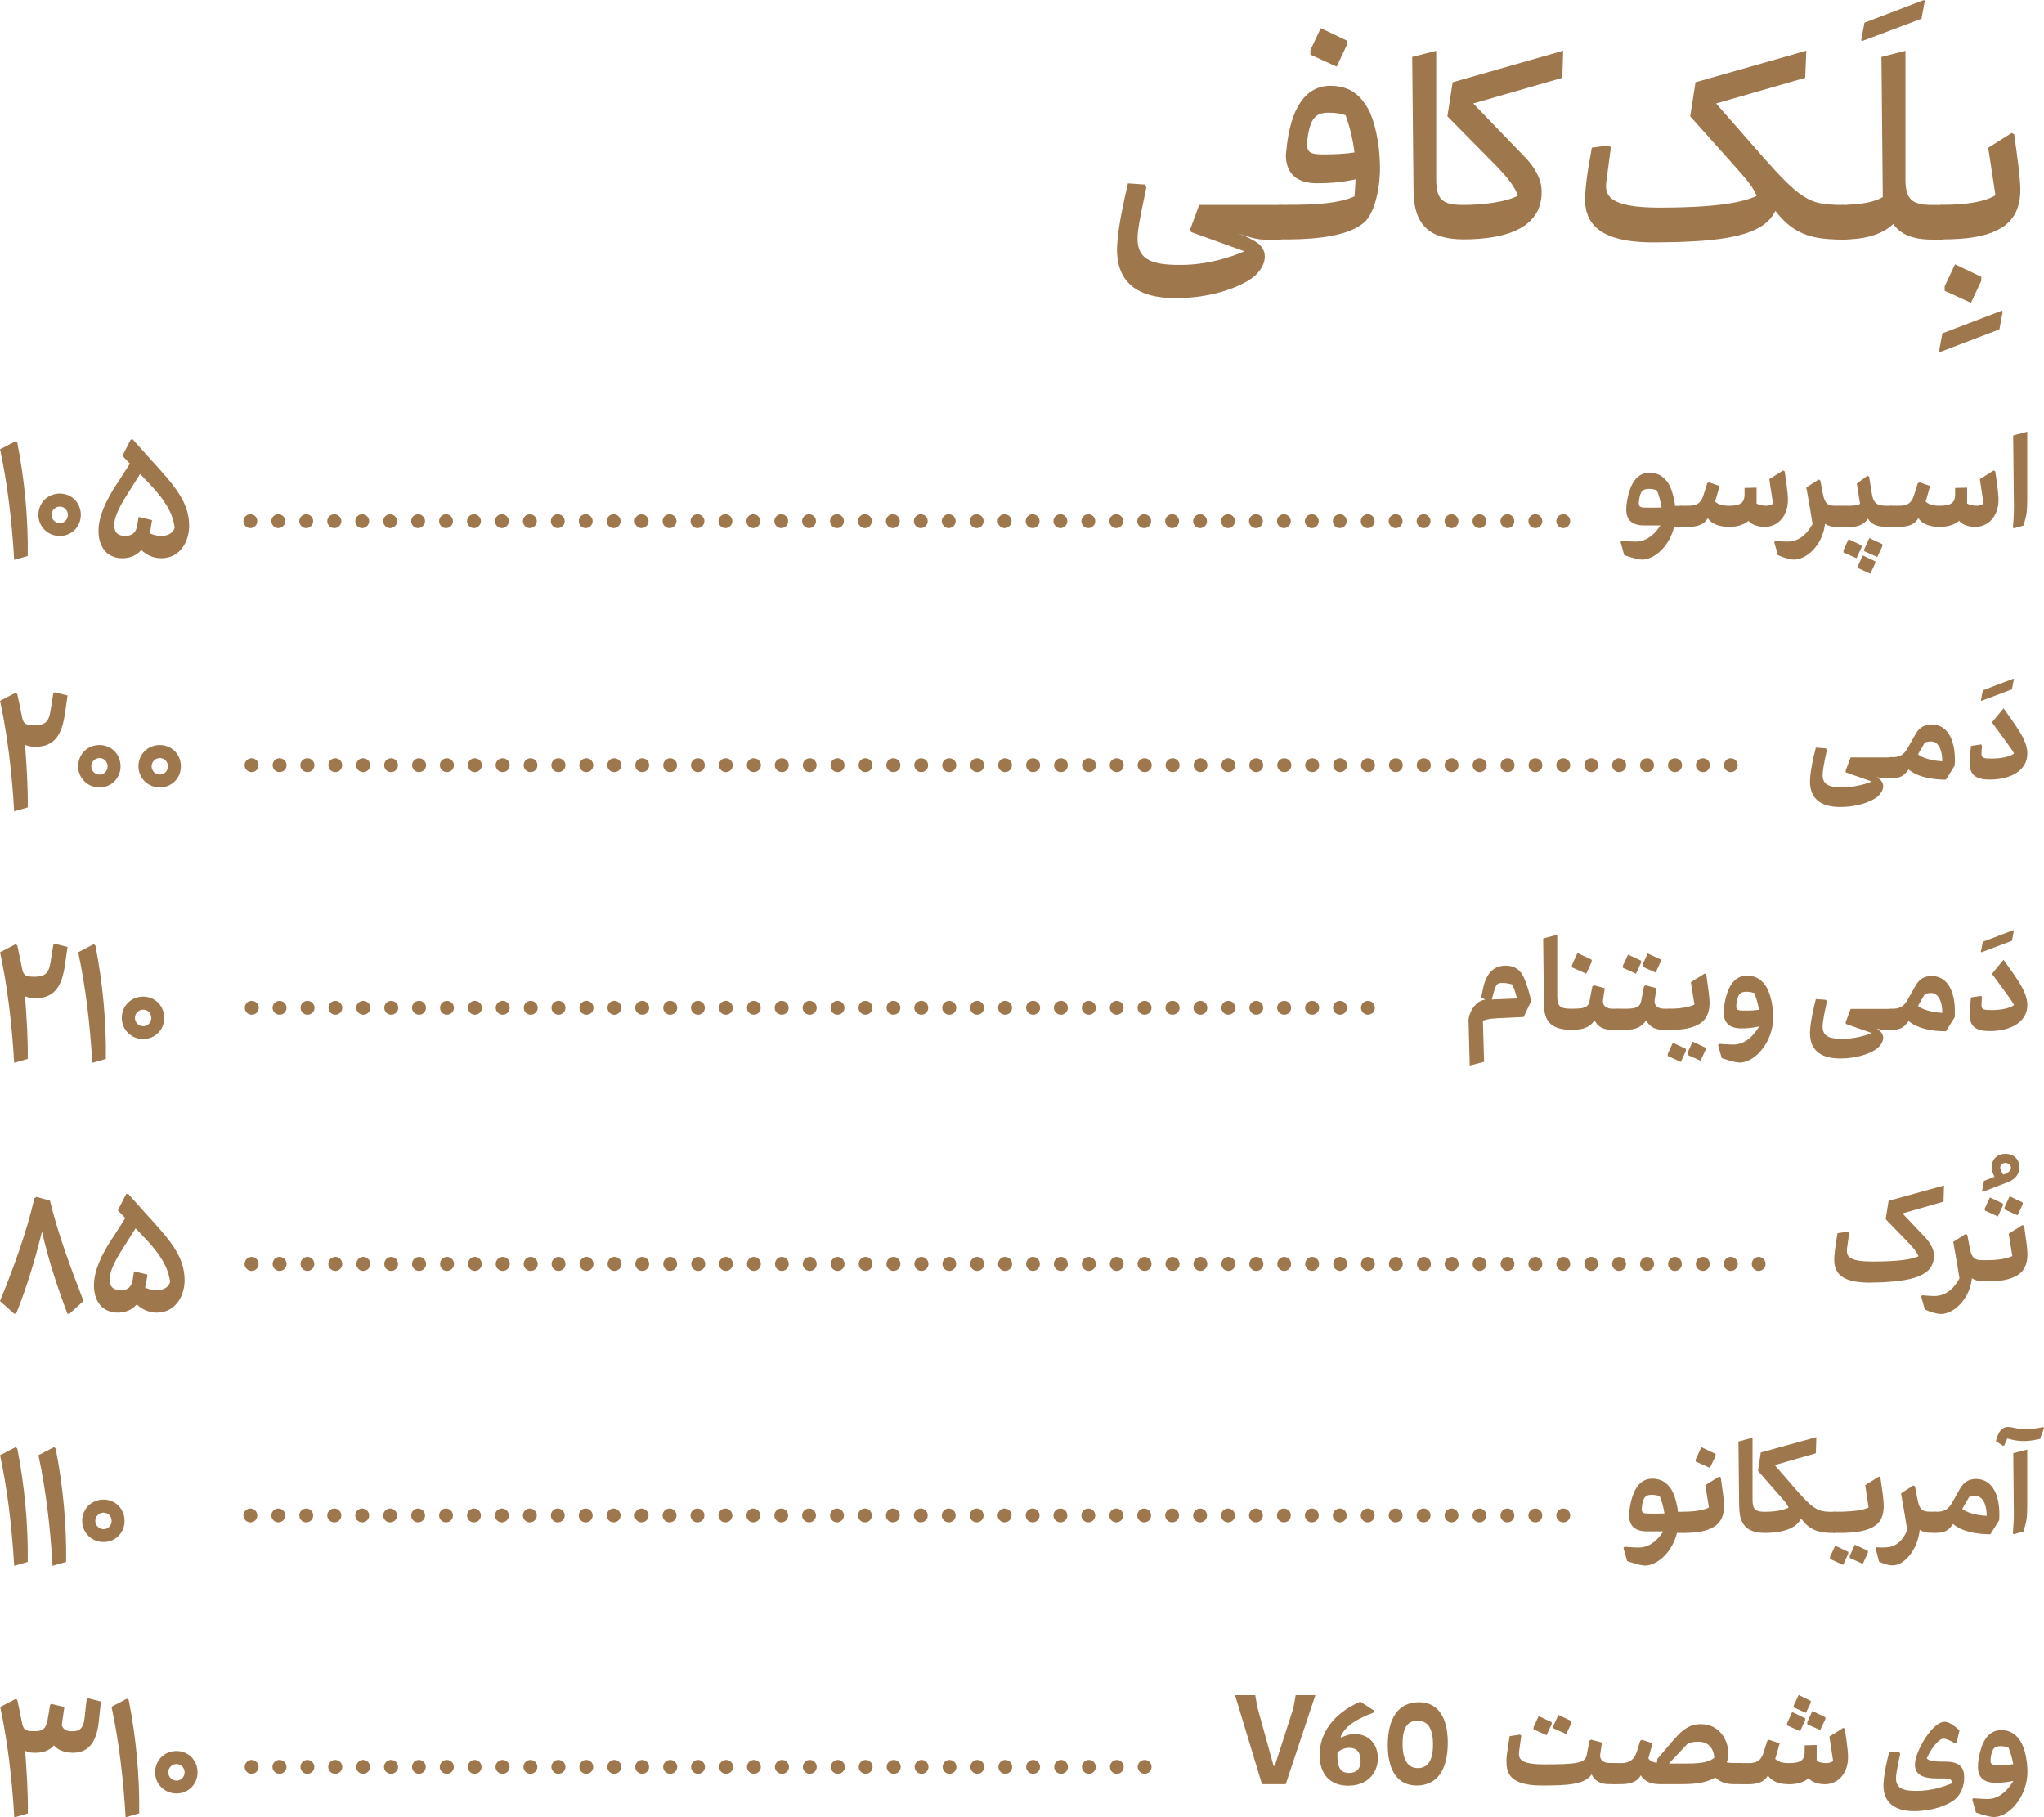 <?xml version="1.0" encoding="UTF-8"?>
<svg id="Layer_2" data-name="Layer 2" xmlns="http://www.w3.org/2000/svg" viewBox="0 0 197.54 175.59">
  <defs>
    <style>
      .cls-1 {
        fill: #9e774d;
      }
    </style>
  </defs>
  <g id="_۵۹" data-name="۵۹">
    <g>
      <g>
        <path class="cls-1" d="M107.99,23.36c.13-1.75,.62-3.91,1.02-5.64l1.59,.11,.19,.27c-.24,1.19-.65,2.99-.81,4.24-.35,2.78,1.27,3.26,4.1,3.26,2.54,0,4.86-.73,6.18-1.32l-5.15-1.86-.08-.27,.86-2.35h7.82c.35,0,.62,.73,.62,1.65s-.27,1.7-.62,1.7h-1.56c-.81,0-1.83-.38-2.45-.59l.05,.03c.67,.22,1.38,.62,1.75,.86,1.37,1,.62,2.64-.54,3.45-1.32,.92-3.97,1.91-7.36,1.91-3.75,0-5.96-1.59-5.61-5.45Z"/>
        <path class="cls-1" d="M123.1,21.44c0-.92,.27-1.65,.62-1.65h.7c2.75,0,4.94-.13,6.48-.81,.05-.54,.08-1.11,.11-1.65-1.38,.3-2.56,.38-3.75,.38-1.81,0-2.94-.84-2.99-2.62,0-.19,.03-.4,.05-.59,.38-4.02,1.83-6.21,4.26-6.21,2.05,0,2.99,1.11,3.62,2.19,.65,1.16,1.11,3.32,1.16,5.31,.08,2.24-.49,4.8-1.51,5.69-1.46,1.29-4.45,1.62-7.1,1.65h-1.02c-.35,0-.62-.76-.62-1.7Zm7.8-6.72c-.16-1.38-.57-2.83-.86-3.59-.57-.16-.94-.24-1.62-.24-1.24,0-1.86,.46-2.1,2.89v.22c0,.84,.57,.92,1.62,.92s2.02-.05,2.97-.19Zm-4.26-9.44v-.43l1-2.13,2.54,1.21v.38l-1,2.13-2.54-1.16Z"/>
        <path class="cls-1" d="M136.61,18.48l-.13-12.98,2.32-.59v12.44c0,2.08,.76,2.45,2.64,2.45,1.73,0,4.02-.24,5.26-.89-.3-.81-.84-1.62-2.37-3.16l-4.45-4.51,.51-3.29,10.68-3.05-.08,2.62-8.61,2.48,4.99,5.18c.94,.97,1.62,2.1,1.62,3.37,0,1.38-.54,2.35-1.35,3.02-1.62,1.35-4.42,1.56-6.2,1.56-3.37,0-4.8-1.48-4.83-4.67Z"/>
        <path class="cls-1" d="M153.2,18.85c.03-.62,.13-1.59,.32-2.75l.32-1.83,1.62-.22,.22,.19-.43,3.26c-.22,1.43,.32,2.56,5.13,2.56,5.45,0,8.01-.49,9.39-1.13-.3-.78-.89-1.51-2.32-3.1l-4.1-4.59,.51-3.29,10.71-3.05-.11,2.62-8.61,2.48,4.61,5.26c3.18,3.59,4.29,4.42,6.58,4.51,.3,.03,.65,.03,1.02,.03,.35,0,.65,.73,.65,1.65s-.3,1.7-.65,1.7-.67,0-1-.03c-2.48-.11-4.02-.84-5.48-2.75-.19,.38-.43,.73-.76,1.03-1.67,1.59-5.42,2-11.03,2.02-5.5,0-6.72-2.02-6.61-4.56Z"/>
        <path class="cls-1" d="M179.87,3.89l.32-1.7,5.75-2.19,.08,.08-.32,1.73-5.75,2.16-.08-.08Z"/>
        <path class="cls-1" d="M178.07,19.8c.22,0,.46,0,.65-.03,1.3-.05,2.48-.27,3.24-.73l-.13-13.54,2.32-.59v12.44c0,1.91,.65,2.45,2.54,2.45h1c.35,0,.62,.73,.62,1.65s-.27,1.7-.62,1.7h-.97c-1.86,0-3.05-.51-3.75-1.51-.94,.92-2.45,1.4-4.15,1.48-.24,.03-.49,.03-.73,.03-.35,0-.62-.76-.62-1.7s.27-1.65,.62-1.65Z"/>
        <path class="cls-1" d="M187.4,33.91l.32-1.7,5.75-2.19,.08,.08-.32,1.73-5.75,2.19-.08-.11Z"/>
        <path class="cls-1" d="M187.05,21.44c0-.92,.27-1.65,.62-1.65,2.16,0,4.05-.24,5.18-.92l-.7-4.59,2.27-1.43,.24,.13c.38,2.75,.59,4.29,.59,5.37,0,1.67-.57,2.78-1.59,3.51-1.54,1.08-3.86,1.27-5.99,1.27-.35,0-.62-.76-.62-1.7Zm.89,6.66v-.43l1-2.13,2.54,1.21v.38l-1,2.13-2.54-1.16Z"/>
      </g>
      <g>
        <path class="cls-1" d="M156.97,53.63l-.35-1.24,.08-.13c.63,.05,1.22,.08,1.55,.07,1.07-.08,1.79-.89,2.22-1.56h-1.6c-1.07,0-1.71-.48-1.7-1.54,0-.12,.01-.24,.01-.36,.25-2.11,1-3.19,2.23-3.19,.97,0,1.48,.51,1.83,1.03,.24,.39,.44,.98,.56,1.62,.04,.17,.07,.36,.08,.55h.55c.2,0,.35,.45,.35,1.01s-.15,1.03-.35,1.03h-.64c-.43,1.78-1.79,3.06-2.97,3.15-.39,.04-1.15-.19-1.86-.43Zm3.61-4.59c-.11-.68-.29-1.34-.47-1.68-.28-.08-.49-.12-.75-.12-.57,0-.87,.2-.97,1.24,0,.05-.01,.11-.01,.16,0,.37,.23,.41,.71,.41,.52,.01,1.04,0,1.5-.01Z"/>
        <path class="cls-1" d="M162.09,49.88c0-.56,.15-1.01,.35-1.01h.71c.85,0,1.22-.25,1.47-.99l.37-1.18,.17-.09,1.02,.35-.32,1.15-.11,.35c.28,.27,.69,.41,1.35,.41,1.14,0,1.47-.32,1.5-1.01v-.71s1.16-.03,1.16-.03v1.54c.24,.13,.59,.21,.92,.21,.24,0,.49-.07,.67-.19l-.36-2.38,1.34-.84,.15,.09c.11,.72,.19,1.31,.24,1.78,.12,.92,.12,1.67-.25,2.39-.39,.75-1.09,1.19-1.91,1.19-.61,0-1.28-.19-1.58-.59-.35,.33-1,.59-1.86,.59-1.04,0-1.75-.32-2.07-.85-.35,.63-.99,.85-1.91,.85h-.69c-.2,0-.35-.45-.35-1.03Z"/>
        <path class="cls-1" d="M171.82,53.63l-.35-1.24,.09-.13c.48,.05,1,.08,1.34,.07,1.24-.09,1.92-1.05,2.27-1.7-.11-.75-.27-1.71-.6-3.53l1.2-.77,.16,.11,.24,1.27c.17,.87,.4,1.16,1.19,1.16h.47c.19,0,.35,.45,.35,1.01s-.16,1.03-.35,1.03h-.39c-.44,0-.79-.11-1.07-.29,0,.04-.01,.08-.01,.11-.23,1.84-1.63,3.25-2.87,3.34-.39,.04-1.19-.2-1.67-.43Z"/>
        <path class="cls-1" d="M177.49,49.88c0-.56,.15-1.01,.35-1.01h.95c.39,0,.79-.05,.97-.19l-.31-1.96,1.03-.75,.16,.09,.25,1.55c.13,.97,.47,1.26,1.38,1.26h.52c.2,0,.35,.45,.35,1.01s-.15,1.03-.35,1.03h-.44c-.99,0-1.51-.27-1.82-.79-.31,.47-.87,.79-1.59,.79h-1.11c-.2,0-.35-.45-.35-1.03Zm.67,3.49v-.2l.49-1.07,1.26,.59v.19l-.49,1.06-1.26-.56Zm1.39,1.52v-.19l.48-1.03,1.2,.57v.19l-.48,1-1.2-.55Zm.62-1.63v-.2l.49-1.07,1.26,.59v.19l-.49,1.05-1.26-.56Z"/>
        <path class="cls-1" d="M182.44,49.88c0-.56,.15-1.01,.35-1.01h.71c.85,0,1.22-.25,1.47-.99l.37-1.18,.17-.09,1.02,.35-.32,1.15-.11,.35c.28,.27,.69,.41,1.35,.41,1.14,0,1.47-.32,1.5-1.01v-.71s1.16-.03,1.16-.03v1.54c.24,.13,.59,.21,.92,.21,.24,0,.49-.07,.67-.19l-.36-2.38,1.34-.84,.15,.09c.11,.72,.19,1.31,.24,1.78,.12,.92,.12,1.67-.25,2.39-.39,.75-1.09,1.19-1.91,1.19-.61,0-1.28-.19-1.58-.59-.35,.33-1,.59-1.86,.59-1.04,0-1.75-.32-2.07-.85-.35,.63-.99,.85-1.91,.85h-.69c-.2,0-.35-.45-.35-1.03Z"/>
        <path class="cls-1" d="M194.54,50.93c.09-1.07,.11-1.74,.09-2.47l-.07-6.38,1.36-.36v6.56c0,1.19-.07,1.55-.36,2.5l-.95,.27-.08-.11Z"/>
      </g>
      <g>
        <path class="cls-1" d="M183.05,74.18c0,.57-.16,1.03-.36,1.03h-.64c-.2,0-.44-.05-.65-.12,.15,.11,.28,.24,.36,.31,.52,.55,.11,1.31-.48,1.71-.65,.43-1.88,.87-3.43,.87-1.99,0-3.07-.89-2.91-2.83,.07-.88,.31-1.96,.55-2.91l.96,.07,.11,.15c-.13,.6-.31,1.43-.39,2.07-.17,1.31,.56,1.55,1.9,1.55,1.14,0,2.22-.31,2.83-.56l-2.5-.88-.04-.13,.49-1.32h3.85c.2,0,.36,.45,.36,1.01Z"/>
        <path class="cls-1" d="M182.7,73.16h.28c.76,0,1.12-.4,1.37-.85l.72-1.28c.36-.67,.85-1.03,1.6-1.03,1.62,0,2.39,1.64,2.24,3.98l-.85,1.36c-1.29,0-2.72-.24-3.61-.99-.35,.49-.67,.85-1.56,.85h-.2c-.2,0-.35-.45-.35-1.03s.15-1.01,.35-1.01Zm5.01,.4c.01-1.07-.37-1.92-1.09-1.92-.16,0-.36,.04-.59,.09-.24,.43-.47,.8-.67,1.16,.37,.33,1.36,.63,2.35,.67Z"/>
        <path class="cls-1" d="M191.44,67.66l.19-.96,2.95-1.12,.05,.05-.19,.98-2.95,1.11-.05-.05Z"/>
        <path class="cls-1" d="M190.37,73.3l.11-1.22,.97-.15,.09,.09-.04,.75c-.03,.51,.25,.53,1.03,.53,.97,0,1.74-.21,2.12-.48-.24-.47-.83-1.24-2.14-3.02l1.12-1.36c1.2,1.71,2.3,3.06,2.3,4.37,0,1.66-1.63,2.52-3.62,2.52-1.44,0-2.08-.48-1.95-2.04Z"/>
      </g>
      <g>
        <path class="cls-1" d="M141.92,98.75c-.03-.96,.77-2.11,1.62-2.15l-.39-.24,.2-.94c.33-1.5,1.11-2.11,2.18-2.11,.79,0,1.39,.36,1.74,1.14,.28,.65,.53,1.43,.71,2.28l-.73,1.54-2.5,.12c-.91,.04-1.23,.17-1.44,.24l.12,3.97-1.39,.36-.11-4.21Zm2.71-2.19l1.99-.08c-.09-.33-.24-.83-.45-1.35-.32-.08-.6-.15-.91-.15-.52,0-.65,.04-.89,.87l-.2,.73c.16-.01,.31-.01,.47-.03Z"/>
        <path class="cls-1" d="M149.21,97.02l-.07-6.34,1.36-.36v6c0,.95,.33,1.15,1.37,1.15,1.18,0,1.62-.09,1.75-.75l.27-1.4,.15-.11,1.05,.28-.17,1.14c-.07,.47,.24,.84,.91,.84h.51c.19,0,.35,.45,.35,1.01s-.16,1.03-.35,1.03h-.6c-.83,0-1.38-.36-1.63-.92-.53,.77-1.26,.92-2.23,.92-1.91,0-2.66-.77-2.67-2.48Zm2.71-3.55v-.21l.53-1.17,1.38,.65v.2l-.53,1.15-1.37-.61Z"/>
        <path class="cls-1" d="M156,98.48c0-.56,.15-1.01,.35-1.01h.79c.92,0,1.35-.13,1.47-.75l.27-1.4,.15-.11,1.07,.28-.19,1.14c-.07,.47,.24,.84,.91,.84h.51c.2,0,.35,.45,.35,1.01s-.15,1.03-.35,1.03h-.6c-.83,0-1.36-.36-1.63-.92-.48,.72-1.15,.91-1.99,.92h-.75c-.2,0-.35-.45-.35-1.03Zm.84-4.97v-.2l.5-1.07,1.26,.59v.19l-.49,1.07-1.26-.57Zm1.91-.11v-.2l.49-1.07,1.26,.59v.19l-.49,1.07-1.26-.57Z"/>
        <path class="cls-1" d="M160.97,98.48c0-.56,.16-1.01,.35-1.01,.95,0,1.86-.12,2.44-.4l-.35-2.16,1.34-.84,.15,.09c.19,1.38,.32,2.19,.32,2.74,0,.89-.28,1.54-.84,1.94-.79,.56-1.92,.68-3.06,.68-.2,0-.35-.45-.35-1.03Zm.21,3.55v-.2l.49-1.07,1.26,.59v.19l-.49,1.07-1.26-.57Zm1.91-.11v-.2l.49-1.07,1.26,.59v.19l-.49,1.07-1.26-.57Z"/>
        <path class="cls-1" d="M166.39,102.23l-.35-1.24,.08-.13c.63,.05,1.21,.08,1.55,.07,1.16-.08,1.95-1.07,2.34-1.75-.63,.15-1.23,.19-1.72,.19-1.07,0-1.71-.48-1.7-1.54,0-.12,.01-.23,.01-.36,.25-2.11,1-3.19,2.23-3.19,1.02,0,1.55,.55,1.9,1.12,.39,.67,.64,1.82,.64,2.9,0,2.32-1.66,4.27-3.13,4.37-.39,.04-1.15-.19-1.86-.43Zm3.61-4.66c-.12-.67-.31-1.27-.47-1.62-.28-.08-.49-.12-.75-.12-.56,0-.87,.2-.97,1.24,0,.04-.01,.09-.01,.15-.01,.39,.21,.43,.71,.43,.52,.01,1.03-.01,1.49-.08Z"/>
        <path class="cls-1" d="M183.05,98.48c0,.57-.16,1.03-.36,1.03h-.64c-.2,0-.44-.05-.65-.12,.15,.11,.28,.24,.36,.31,.52,.55,.11,1.31-.48,1.71-.65,.43-1.88,.87-3.43,.87-1.99,0-3.07-.89-2.91-2.83,.07-.88,.31-1.96,.55-2.91l.96,.07,.11,.15c-.13,.6-.31,1.43-.39,2.07-.17,1.31,.56,1.55,1.9,1.55,1.14,0,2.22-.31,2.83-.56l-2.5-.88-.04-.13,.49-1.32h3.85c.2,0,.36,.45,.36,1.01Z"/>
        <path class="cls-1" d="M182.7,97.47h.28c.76,0,1.12-.4,1.37-.85l.72-1.28c.36-.67,.85-1.03,1.6-1.03,1.62,0,2.39,1.64,2.24,3.98l-.85,1.36c-1.29,0-2.72-.24-3.61-.99-.35,.49-.67,.85-1.56,.85h-.2c-.2,0-.35-.45-.35-1.03s.15-1.01,.35-1.01Zm5.01,.4c.01-1.07-.37-1.92-1.09-1.92-.16,0-.36,.04-.59,.09-.24,.43-.47,.8-.67,1.16,.37,.33,1.36,.63,2.35,.67Z"/>
        <path class="cls-1" d="M191.44,91.96l.19-.96,2.95-1.12,.05,.05-.19,.98-2.95,1.11-.05-.05Z"/>
        <path class="cls-1" d="M190.37,97.6l.11-1.22,.97-.15,.09,.09-.04,.75c-.03,.51,.25,.53,1.03,.53,.97,0,1.74-.21,2.12-.48-.24-.47-.83-1.24-2.14-3.02l1.12-1.36c1.2,1.71,2.3,3.06,2.3,4.37,0,1.66-1.63,2.52-3.62,2.52-1.44,0-2.08-.48-1.95-2.04Z"/>
      </g>
      <g>
        <path class="cls-1" d="M177.27,121.69c0-.08,0-.21,.01-.35,.03-.33,.08-.77,.16-1.3,.05-.29,.09-.59,.15-.88l1-.15,.12,.12-.21,1.52c-.01,.08-.01,.15-.01,.23,0,.6,.41,1.02,2.46,1.02,2.62,0,3.79-.21,4.47-.51-.17-.37-.43-.76-1.1-1.43l-2.08-2.15,.28-1.78,5.36-1.48-.05,1.56-3.97,1.14,2.19,2.31c.5,.55,.85,1.12,.85,1.76,.01,1.87-1.78,2.58-6.24,2.62-2.69,0-3.41-.92-3.39-2.26Z"/>
        <path class="cls-1" d="M186.02,126.53l-.35-1.24,.09-.13c.48,.05,1,.08,1.34,.07,1.24-.09,1.92-1.05,2.27-1.7-.11-.75-.27-1.71-.6-3.53l1.2-.77,.16,.11,.24,1.27c.17,.87,.4,1.16,1.19,1.16h.47c.19,0,.35,.45,.35,1.01s-.16,1.03-.35,1.03h-.39c-.44,0-.79-.11-1.07-.29,0,.04-.01,.08-.01,.11-.23,1.84-1.63,3.25-2.87,3.34-.39,.04-1.19-.2-1.67-.43Z"/>
        <path class="cls-1" d="M191.73,114.11l1.03-.4c-.2-.37-.28-.67-.28-.91,0-.81,.59-1.31,1.32-1.31,.82,0,1.36,.51,1.36,1.31,0,.59-.33,1.12-1.08,1.42l-2.48,.95-.05-.05,.19-1Zm1.86-.61c.37-.09,.76-.33,.76-.68,0-.24-.24-.45-.57-.45-.24,.01-.47,.19-.47,.45,0,.16,.12,.41,.28,.68Z"/>
        <path class="cls-1" d="M191.69,122.78c0-.56,.16-1.01,.35-1.01,.95,0,1.86-.12,2.44-.4l-.35-2.16,1.34-.84,.15,.09c.19,1.38,.32,2.19,.32,2.74,0,.89-.28,1.54-.84,1.94-.79,.56-1.92,.68-3.06,.68-.2,0-.35-.45-.35-1.03Zm.13-5.81v-.2l.49-1.07,1.26,.6v.19l-.49,1.05-1.26-.57Zm1.91-.11v-.2l.49-1.07,1.26,.6v.19l-.5,1.05-1.26-.57Z"/>
      </g>
      <g>
        <path class="cls-1" d="M157.25,150.83l-.35-1.24,.08-.13c.63,.05,1.22,.08,1.55,.07,1.07-.08,1.79-.89,2.22-1.56h-1.6c-1.07,0-1.71-.48-1.7-1.54,0-.12,.01-.24,.01-.36,.25-2.11,1-3.19,2.23-3.19,.97,0,1.48,.51,1.83,1.03,.24,.39,.44,.98,.56,1.62,.04,.17,.07,.36,.08,.55h.55c.2,0,.35,.45,.35,1.01s-.15,1.03-.35,1.03h-.64c-.43,1.78-1.79,3.06-2.97,3.15-.39,.04-1.15-.19-1.86-.43Zm3.61-4.59c-.11-.68-.29-1.34-.47-1.68-.28-.08-.49-.12-.75-.12-.57,0-.87,.2-.97,1.24,0,.05-.01,.11-.01,.16,0,.37,.23,.41,.71,.41,.52,.01,1.04,0,1.5-.01Z"/>
        <path class="cls-1" d="M162.37,147.08c0-.56,.16-1.01,.35-1.01,.95,0,1.86-.12,2.44-.4l-.35-2.16,1.34-.84,.15,.09c.19,1.38,.32,2.19,.32,2.74,0,.89-.28,1.54-.84,1.94-.79,.56-1.92,.68-3.06,.68-.2,0-.35-.45-.35-1.03Zm1.51-5.85v-.21l.55-1.18,1.37,.65v.2l-.55,1.15-1.37-.61Z"/>
        <path class="cls-1" d="M168.08,145.63l-.07-6.34,1.36-.36v6c0,.95,.33,1.15,1.19,1.15s1.72-.12,2.3-.4c-.16-.37-.45-.71-1.08-1.4l-1.88-2.15,.27-1.78,5.37-1.48-.05,1.56-3.97,1.14,2.07,2.39c1.5,1.71,2.04,2.1,3.21,2.12h.44c.19,0,.33,.45,.33,1.01s-.15,1.03-.33,1.03h-.4c-1.27-.04-2.06-.4-2.78-1.39-.12,.27-.32,.48-.55,.67-.83,.63-2.2,.72-2.95,.72-1.75,0-2.46-.83-2.47-2.48Z"/>
        <path class="cls-1" d="M176.86,150.63v-.2l.5-1.07,1.26,.59v.19l-.49,1.07-1.26-.57Zm.01-3.55c0-.56,.16-1.01,.35-1.01h.83c1.19-.04,1.99-.15,2.54-.4l-.33-2.16,1.34-.84,.13,.09c.2,1.38,.32,2.19,.32,2.74,0,.85-.24,1.5-.8,1.9-.73,.53-1.86,.69-3.18,.72h-.84c-.2,0-.35-.45-.35-1.03Zm1.9,3.45v-.2l.49-1.07,1.26,.59v.19l-.49,1.07-1.26-.57Z"/>
        <path class="cls-1" d="M181.6,150.9l-.33-1.27,.09-.12c.33,.03,.65,.03,1.01,0,1.05-.07,1.66-.92,1.95-1.67-.11-.76-.27-1.72-.6-3.54l1.2-.77,.16,.11,.24,1.27c.17,.87,.4,1.16,1.19,1.16h.47c.19,0,.35,.45,.35,1.01s-.16,1.03-.35,1.03h-.39c-.44,0-.79-.11-1.07-.29v.08c-.21,1.84-1.42,3.26-2.48,3.35-.48,.05-.99-.15-1.44-.35Z"/>
        <path class="cls-1" d="M186.99,146.07h.28c.76,0,1.12-.4,1.38-.85l.72-1.28c.36-.67,.85-1.03,1.6-1.03,1.62,0,2.39,1.64,2.24,3.98l-.85,1.36c-1.3,0-2.72-.24-3.61-.99-.35,.49-.67,.85-1.56,.85h-.2c-.2,0-.35-.45-.35-1.03s.15-1.01,.35-1.01Zm5.01,.4c.01-1.07-.37-1.92-1.1-1.92-.16,0-.36,.04-.59,.09-.24,.43-.47,.8-.67,1.16,.37,.33,1.36,.63,2.35,.67Z"/>
        <path class="cls-1" d="M192.89,139.26l.13-.43c.17-.49,.47-.95,1.03-.95,.69,0,1.19,.49,3.42,.01l.07,.12-.39,1.03c-1.66,.41-2.51,.12-3.16-.04l-.29,.67-.12,.04-.68-.45Zm1.64,8.88c.09-1.07,.11-1.74,.09-2.47l-.05-5.25,1.35-.35v5.41c0,1.19-.07,1.55-.36,2.5l-.95,.27-.08-.11Z"/>
      </g>
      <g>
        <path class="cls-1" d="M0,43.42l1.5-.78,.17,.12c.72,3.68,1.06,7.45,1.01,10.96l-1.31,.38c-.22-3.77-.65-7.36-1.36-10.67Z"/>
        <path class="cls-1" d="M3.71,49.75c0-1.16,.9-2.06,2.06-2.06s2.04,.9,2.04,2.06-.9,2.04-2.04,2.04-2.06-.9-2.06-2.04Zm2.85,0c0-.44-.34-.8-.78-.8s-.8,.36-.8,.8,.36,.8,.8,.8,.78-.36,.78-.8Z"/>
        <path class="cls-1" d="M11.31,46.74l1.24-1.94-.72-.75,.8-1.57,.2-.02,1.77,1.98c2.23,2.44,3.68,4.06,3.68,6.36,0,1.55-.9,3.14-2.69,3.14-.7,0-1.4-.27-1.93-.8-.48,.55-1.12,.8-1.82,.8-1.55,0-2.32-1.14-2.32-2.64,0-1.41,.7-2.9,1.77-4.55Zm.78,5.04c.68,0,1.06-.29,1.18-1.06l.12-.77,1.3,.31-.09,.58c-.03,.24-.08,.46-.14,.67,.32,.19,.75,.27,1.16,.27,.65,0,1.12-.31,1.26-.78-.2-1.72-1.35-3.15-2.78-4.62l-.56-.58-1.14,1.81c-.75,1.16-1.36,2.28-1.36,3.1s.41,1.07,1.06,1.07Z"/>
      </g>
      <g>
        <path class="cls-1" d="M0,67.72l1.5-.78,.17,.12c.15,.7,.34,1.58,.48,2.32,.14,.6,.39,.7,1.21,.7,.95,0,1.36-.32,1.52-1.38l.27-1.69,.12-.12,1.26,.31-.26,1.79c-.29,1.94-.95,3.17-2.86,3.17-.37,0-.65-.05-.99-.19,.15,2.04,.29,4.07,.26,6.05l-1.31,.38c-.22-3.77-.65-7.36-1.36-10.67Z"/>
        <path class="cls-1" d="M7.55,74.05c0-1.16,.9-2.06,2.06-2.06s2.04,.9,2.04,2.06-.9,2.04-2.04,2.04-2.06-.9-2.06-2.04Zm2.85,0c0-.44-.34-.8-.78-.8s-.8,.36-.8,.8,.36,.8,.8,.8,.78-.36,.78-.8Z"/>
        <path class="cls-1" d="M13.38,74.05c0-1.16,.9-2.06,2.06-2.06s2.04,.9,2.04,2.06-.9,2.04-2.04,2.04-2.06-.9-2.06-2.04Zm2.85,0c0-.44-.34-.8-.78-.8s-.8,.36-.8,.8,.36,.8,.8,.8,.78-.36,.78-.8Z"/>
      </g>
      <g>
        <path class="cls-1" d="M0,92.02l1.5-.78,.17,.12c.15,.7,.34,1.58,.48,2.32,.14,.6,.39,.7,1.21,.7,.95,0,1.36-.32,1.52-1.38l.27-1.69,.12-.12,1.26,.31-.26,1.79c-.29,1.94-.95,3.17-2.86,3.17-.37,0-.65-.05-.99-.19,.15,2.04,.29,4.07,.26,6.05l-1.31,.38c-.22-3.77-.65-7.36-1.36-10.67Z"/>
        <path class="cls-1" d="M7.55,92.02l1.5-.78,.17,.12c.72,3.68,1.06,7.45,1.01,10.96l-1.31,.38c-.22-3.77-.65-7.36-1.36-10.67Z"/>
        <path class="cls-1" d="M11.77,98.36c0-1.16,.9-2.06,2.06-2.06s2.04,.9,2.04,2.06-.9,2.04-2.04,2.04-2.06-.9-2.06-2.04Zm2.85,0c0-.44-.34-.8-.78-.8s-.8,.36-.8,.8,.36,.8,.8,.8,.78-.36,.78-.8Z"/>
      </g>
      <g>
        <path class="cls-1" d="M6.51,126.93c-1.02-2.71-1.81-5.11-2.45-7.92-.68,2.73-1.47,5.37-2.49,7.91l-.2,.03L0,125.72c1.31-3.17,2.61-6.8,3.32-9.93l.2-.14,1.31,.36c.75,3.12,1.94,6.37,3.24,9.7l-1.38,1.26-.19-.03Z"/>
        <path class="cls-1" d="M10.87,119.64l1.24-1.94-.72-.75,.8-1.57,.2-.02,1.77,1.98c2.23,2.44,3.68,4.06,3.68,6.36,0,1.55-.9,3.14-2.69,3.14-.7,0-1.4-.27-1.93-.8-.48,.55-1.12,.8-1.82,.8-1.55,0-2.32-1.14-2.32-2.64,0-1.41,.7-2.9,1.77-4.55Zm.78,5.04c.68,0,1.06-.29,1.18-1.06l.12-.77,1.3,.31-.09,.58c-.03,.24-.08,.46-.14,.66,.32,.19,.75,.27,1.16,.27,.65,0,1.12-.31,1.26-.78-.2-1.72-1.35-3.15-2.78-4.62l-.56-.58-1.14,1.81c-.75,1.16-1.36,2.28-1.36,3.1s.41,1.07,1.06,1.07Z"/>
      </g>
      <g>
        <path class="cls-1" d="M0,140.62l1.5-.78,.17,.12c.72,3.68,1.06,7.45,1.01,10.96l-1.31,.38c-.22-3.77-.65-7.36-1.36-10.67Z"/>
        <path class="cls-1" d="M3.71,140.62l1.5-.78,.17,.12c.72,3.68,1.06,7.45,1.01,10.96l-1.31,.38c-.22-3.77-.65-7.36-1.36-10.67Z"/>
        <path class="cls-1" d="M7.94,146.96c0-1.16,.9-2.06,2.06-2.06s2.04,.9,2.04,2.06-.9,2.04-2.04,2.04-2.06-.9-2.06-2.04Zm2.85,0c0-.44-.34-.8-.78-.8s-.8,.36-.8,.8,.36,.8,.8,.8,.78-.36,.78-.8Z"/>
      </g>
      <path class="cls-1" d="M150.41,50.36c0-.38,.31-.67,.67-.67h0c.38,0,.67,.3,.67,.67h0c0,.36-.3,.67-.67,.67h0c-.36,0-.67-.31-.67-.67Zm-2.7,0c0-.38,.31-.67,.67-.67h0c.38,0,.67,.3,.67,.67h0c0,.36-.3,.67-.67,.67h0c-.36,0-.67-.31-.67-.67Zm-2.7,0c0-.38,.31-.67,.67-.67h0c.38,0,.67,.3,.67,.67h0c0,.36-.3,.67-.67,.67h0c-.36,0-.67-.31-.67-.67Zm-2.7,0c0-.38,.31-.67,.67-.67h0c.38,0,.67,.3,.67,.67h0c0,.36-.3,.67-.67,.67h0c-.36,0-.67-.31-.67-.67Zm-2.7,0c0-.38,.31-.67,.67-.67h0c.38,0,.67,.3,.67,.67h0c0,.36-.3,.67-.67,.67h0c-.36,0-.67-.31-.67-.67Zm-2.7,0c0-.38,.31-.67,.67-.67h0c.38,0,.67,.3,.67,.67h0c0,.36-.3,.67-.67,.67h0c-.36,0-.67-.31-.67-.67Zm-2.7,0c0-.38,.31-.67,.67-.67h0c.38,0,.67,.3,.67,.67h0c0,.36-.3,.67-.67,.67h0c-.36,0-.67-.31-.67-.67Zm-2.7,0c0-.38,.31-.67,.67-.67h0c.38,0,.67,.3,.67,.67h0c0,.36-.3,.67-.67,.67h0c-.36,0-.67-.31-.67-.67Zm-2.7,0c0-.38,.31-.67,.67-.67h0c.38,0,.67,.3,.67,.67h0c0,.36-.3,.67-.67,.67h0c-.36,0-.67-.31-.67-.67Zm-2.7,0c0-.38,.31-.67,.67-.67h0c.38,0,.67,.3,.67,.67h0c0,.36-.3,.67-.67,.67h0c-.36,0-.67-.31-.67-.67Zm-2.7,0c0-.38,.31-.67,.67-.67h0c.38,0,.67,.3,.67,.67h0c0,.36-.3,.67-.67,.67h0c-.36,0-.67-.31-.67-.67Zm-2.7,0c0-.38,.31-.67,.67-.67h0c.38,0,.67,.3,.67,.67h0c0,.36-.3,.67-.67,.67h0c-.36,0-.67-.31-.67-.67Zm-2.7,0c0-.38,.31-.67,.67-.67h0c.38,0,.67,.3,.67,.67h0c0,.36-.3,.67-.67,.67h0c-.36,0-.67-.31-.67-.67Zm-2.7,0c0-.38,.31-.67,.67-.67h0c.38,0,.67,.3,.67,.67h0c0,.36-.3,.67-.67,.67h0c-.36,0-.67-.31-.67-.67Zm-2.7,0c0-.38,.31-.67,.67-.67h0c.38,0,.67,.3,.67,.67h0c0,.36-.3,.67-.67,.67h0c-.36,0-.67-.31-.67-.67Zm-2.7,0c0-.38,.31-.67,.67-.67h0c.38,0,.67,.3,.67,.67h0c0,.36-.3,.67-.67,.67h0c-.36,0-.67-.31-.67-.67Zm-2.7,0c0-.38,.31-.67,.67-.67h0c.38,0,.67,.3,.67,.67h0c0,.36-.3,.67-.67,.67h0c-.36,0-.67-.31-.67-.67Zm-2.7,0c0-.38,.31-.67,.67-.67h0c.38,0,.67,.3,.67,.67h0c0,.36-.3,.67-.67,.67h0c-.36,0-.67-.31-.67-.67Zm-2.7,0c0-.38,.31-.67,.67-.67h0c.38,0,.67,.3,.67,.67h0c0,.36-.3,.67-.67,.67h0c-.36,0-.67-.31-.67-.67Zm-2.68,0c0-.38,.3-.67,.67-.67h0c.36,0,.67,.3,.67,.67h0c0,.36-.31,.67-.67,.67h0c-.38,0-.67-.31-.67-.67Zm-2.71,0c0-.38,.31-.67,.67-.67h0c.38,0,.67,.3,.67,.67h0c0,.36-.3,.67-.67,.67h0c-.36,0-.67-.31-.67-.67Zm-2.7,0c0-.38,.31-.67,.67-.67h0c.38,0,.67,.3,.67,.67h0c0,.36-.3,.67-.67,.67h0c-.36,0-.67-.31-.67-.67Zm-2.7,0c0-.38,.31-.67,.67-.67h0c.38,0,.67,.3,.67,.67h0c0,.36-.3,.67-.67,.67h0c-.36,0-.67-.31-.67-.67Zm-2.7,0c0-.38,.31-.67,.67-.67h0c.38,0,.67,.3,.67,.67h0c0,.36-.3,.67-.67,.67h0c-.36,0-.67-.31-.67-.67Zm-2.7,0c0-.38,.31-.67,.67-.67h0c.38,0,.67,.3,.67,.67h0c0,.36-.3,.67-.67,.67h0c-.36,0-.67-.31-.67-.67Zm-2.7,0c0-.38,.31-.67,.67-.67h0c.38,0,.67,.3,.67,.67h0c0,.36-.3,.67-.67,.67h0c-.36,0-.67-.31-.67-.67Zm-2.7,0c0-.38,.31-.67,.67-.67h0c.38,0,.67,.3,.67,.67h0c0,.36-.3,.67-.67,.67h0c-.36,0-.67-.31-.67-.67Zm-2.7,0c0-.38,.31-.67,.67-.67h0c.38,0,.67,.3,.67,.67h0c0,.36-.3,.67-.67,.67h0c-.36,0-.67-.31-.67-.67Zm-2.68,0c0-.38,.3-.67,.66-.67h0c.38,0,.67,.3,.67,.67h0c0,.36-.3,.67-.67,.67h0c-.36,0-.66-.31-.66-.67Zm-2.7,0c0-.38,.3-.67,.67-.67h0c.36,0,.67,.3,.67,.67h0c0,.36-.31,.67-.67,.67h0c-.38,0-.67-.31-.67-.67Zm-2.7,0c0-.38,.3-.67,.67-.67h0c.36,0,.67,.3,.67,.67h0c0,.36-.31,.67-.67,.67h0c-.38,0-.67-.31-.67-.67Zm-2.7,0c0-.38,.3-.67,.67-.67h0c.36,0,.67,.3,.67,.67h0c0,.36-.31,.67-.67,.67h0c-.38,0-.67-.31-.67-.67Zm-2.7,0c0-.38,.3-.67,.67-.67h0c.36,0,.67,.3,.67,.67h0c0,.36-.31,.67-.67,.67h0c-.38,0-.67-.31-.67-.67Zm-2.7,0c0-.38,.3-.67,.67-.67h0c.36,0,.67,.3,.67,.67h0c0,.36-.31,.67-.67,.67h0c-.38,0-.67-.31-.67-.67Zm-2.7,0c0-.38,.3-.67,.67-.67h0c.36,0,.67,.3,.67,.67h0c0,.36-.31,.67-.67,.67h0c-.38,0-.67-.31-.67-.67Zm-2.7,0c0-.38,.3-.67,.67-.67h0c.36,0,.67,.3,.67,.67h0c0,.36-.31,.67-.67,.67h0c-.38,0-.67-.31-.67-.67Zm-2.7,0c0-.38,.3-.67,.67-.67h0c.36,0,.67,.3,.67,.67h0c0,.36-.31,.67-.67,.67h0c-.38,0-.67-.31-.67-.67Zm-2.7,0c0-.38,.3-.67,.67-.67h0c.36,0,.67,.3,.67,.67h0c0,.36-.31,.67-.67,.67h0c-.38,0-.67-.31-.67-.67Zm-2.7,0c0-.38,.3-.67,.67-.67h0c.36,0,.67,.3,.67,.67h0c0,.36-.31,.67-.67,.67h0c-.38,0-.67-.31-.67-.67Zm-2.7,0c0-.38,.3-.67,.67-.67h0c.36,0,.67,.3,.67,.67h0c0,.36-.31,.67-.67,.67h0c-.38,0-.67-.31-.67-.67Zm-2.7,0c0-.38,.3-.67,.67-.67h0c.36,0,.67,.3,.67,.67h0c0,.36-.31,.67-.67,.67h0c-.38,0-.67-.31-.67-.67Zm-2.7,0c0-.38,.3-.67,.67-.67h0c.36,0,.67,.3,.67,.67h0c0,.36-.31,.67-.67,.67h0c-.38,0-.67-.31-.67-.67Zm-2.7,0c0-.38,.3-.67,.67-.67h0c.36,0,.67,.3,.67,.67h0c0,.36-.31,.67-.67,.67h0c-.38,0-.67-.31-.67-.67Zm-2.7,0c0-.38,.3-.67,.67-.67h0c.36,0,.67,.3,.67,.67h0c0,.36-.31,.67-.67,.67h0c-.38,0-.67-.31-.67-.67Zm-2.71,0c0-.38,.31-.67,.69-.67h0c.36,0,.67,.3,.67,.67h0c0,.36-.31,.67-.67,.67h0c-.38,0-.69-.31-.69-.67Zm-2.7,0c0-.38,.31-.67,.67-.67h0c.38,0,.67,.3,.67,.67h0c0,.36-.3,.67-.67,.67h0c-.36,0-.67-.31-.67-.67Zm-2.7,0c0-.38,.31-.67,.67-.67h0c.38,0,.67,.3,.67,.67h0c0,.36-.3,.67-.67,.67h0c-.36,0-.67-.31-.67-.67Zm-2.7,0c0-.38,.31-.67,.67-.67h0c.38,0,.67,.3,.67,.67h0c0,.36-.3,.67-.67,.67h0c-.36,0-.67-.31-.67-.67Z"/>
      <path class="cls-1" d="M166.61,73.94c0-.38,.3-.67,.66-.67h0c.38,0,.67,.3,.67,.67h0c0,.38-.3,.67-.67,.67h0c-.36,0-.66-.3-.66-.67Zm-2.71,0c0-.38,.31-.67,.69-.67h0c.36,0,.66,.3,.66,.67h0c0,.38-.3,.67-.66,.67h0c-.38,0-.69-.3-.69-.67Zm-2.7,0c0-.38,.31-.67,.67-.67h0c.38,0,.69,.3,.69,.67h0c0,.38-.31,.67-.69,.67h0c-.36,0-.67-.3-.67-.67Zm-2.7,0c0-.38,.31-.67,.69-.67h0c.36,0,.66,.3,.66,.67h0c0,.38-.3,.67-.66,.67h0c-.38,0-.69-.3-.69-.67Zm-2.7,0c0-.38,.31-.67,.67-.67h0c.38,0,.69,.3,.69,.67h0c0,.38-.31,.67-.69,.67h0c-.36,0-.67-.3-.67-.67Zm-2.68,0c0-.38,.3-.67,.66-.67h0c.38,0,.67,.3,.67,.67h0c0,.38-.3,.67-.67,.67h0c-.36,0-.66-.3-.66-.67Zm-2.71,0c0-.38,.31-.67,.67-.67h0c.38,0,.67,.3,.67,.67h0c0,.38-.3,.67-.67,.67h0c-.36,0-.67-.3-.67-.67Zm-2.68,0c0-.38,.3-.67,.66-.67h0c.38,0,.67,.3,.67,.67h0c0,.38-.3,.67-.67,.67h0c-.36,0-.66-.3-.66-.67Zm-2.71,0c0-.38,.31-.67,.69-.67h0c.36,0,.66,.3,.66,.67h0c0,.38-.3,.67-.66,.67h0c-.38,0-.69-.3-.69-.67Zm-2.7,0c0-.38,.31-.67,.67-.67h0c.38,0,.69,.3,.69,.67h0c0,.38-.31,.67-.69,.67h0c-.36,0-.67-.3-.67-.67Zm-2.7,0c0-.38,.31-.67,.67-.67h0c.38,0,.67,.3,.67,.67h0c0,.38-.3,.67-.67,.67h0c-.36,0-.67-.3-.67-.67Zm-2.7,0c0-.38,.31-.67,.67-.67h0c.38,0,.69,.3,.69,.67h0c0,.38-.31,.67-.69,.67h0c-.36,0-.67-.3-.67-.67Zm-2.68,0c0-.38,.3-.67,.66-.67h0c.38,0,.67,.3,.67,.67h0c0,.38-.3,.67-.67,.67h0c-.36,0-.66-.3-.66-.67Zm-2.71,0c0-.38,.31-.67,.69-.67h0c.36,0,.66,.3,.66,.67h0c0,.38-.3,.67-.66,.67h0c-.38,0-.69-.3-.69-.67Zm-2.68,0c0-.38,.3-.67,.66-.67h0c.38,0,.67,.3,.67,.67h0c0,.38-.3,.67-.67,.67h0c-.36,0-.66-.3-.66-.67Zm-2.71,0c0-.38,.31-.67,.69-.67h0c.36,0,.66,.3,.66,.67h0c0,.38-.3,.67-.66,.67h0c-.38,0-.69-.3-.69-.67Zm-2.7,0c0-.38,.31-.67,.67-.67h0c.38,0,.69,.3,.69,.67h0c0,.38-.31,.67-.69,.67h0c-.36,0-.67-.3-.67-.67Zm-2.7,0c0-.38,.31-.67,.67-.67h0c.38,0,.67,.3,.67,.67h0c0,.38-.3,.67-.67,.67h0c-.36,0-.67-.3-.67-.67Zm-2.7,0c0-.38,.31-.67,.67-.67h0c.38,0,.67,.3,.67,.67h0c0,.38-.3,.67-.67,.67h0c-.36,0-.67-.3-.67-.67Zm-2.68,0c0-.38,.3-.67,.66-.67h0c.38,0,.67,.3,.67,.67h0c0,.38-.3,.67-.67,.67h0c-.36,0-.66-.3-.66-.67Zm-2.71,0c0-.38,.31-.67,.69-.67h0c.36,0,.66,.3,.66,.67h0c0,.38-.3,.67-.66,.67h0c-.38,0-.69-.3-.69-.67Zm-2.7,0c0-.38,.31-.67,.67-.67h0c.38,0,.69,.3,.69,.67h0c0,.38-.31,.67-.69,.67h0c-.36,0-.67-.3-.67-.67Zm-2.7,0c0-.38,.31-.67,.69-.67h0c.36,0,.66,.3,.66,.67h0c0,.38-.3,.67-.66,.67h0c-.38,0-.69-.3-.69-.67Zm-2.68,0c0-.38,.3-.67,.66-.67h0c.38,0,.69,.3,.69,.67h0c0,.38-.31,.67-.69,.67h0c-.36,0-.66-.3-.66-.67Zm-2.7,0c0-.38,.3-.67,.66-.67h0c.38,0,.67,.3,.67,.67h0c0,.38-.3,.67-.67,.67h0c-.36,0-.66-.3-.66-.67Zm-2.7,0c0-.38,.3-.67,.66-.67h0c.38,0,.69,.3,.69,.67h0c0,.38-.31,.67-.69,.67h0c-.36,0-.66-.3-.66-.67Zm-2.7,0c0-.38,.3-.67,.66-.67h0c.38,0,.67,.3,.67,.67h0c0,.38-.3,.67-.67,.67h0c-.36,0-.66-.3-.66-.67Zm-2.71,0c0-.38,.31-.67,.69-.67h0c.36,0,.66,.3,.66,.67h0c0,.38-.3,.67-.66,.67h0c-.38,0-.69-.3-.69-.67Zm-2.7,0c0-.38,.31-.67,.67-.67h0c.38,0,.69,.3,.69,.67h0c0,.38-.31,.67-.69,.67h0c-.36,0-.67-.3-.67-.67Zm-2.7,0c0-.38,.31-.67,.67-.67h0c.38,0,.67,.3,.67,.67h0c0,.38-.3,.67-.67,.67h0c-.36,0-.67-.3-.67-.67Zm-2.7,0c0-.38,.31-.67,.67-.67h0c.38,0,.69,.3,.69,.67h0c0,.38-.31,.67-.69,.67h0c-.36,0-.67-.3-.67-.67Zm-2.68,0c0-.38,.3-.67,.66-.67h0c.38,0,.67,.3,.67,.67h0c0,.38-.3,.67-.67,.67h0c-.36,0-.66-.3-.66-.67Zm-2.71,0c0-.38,.31-.67,.69-.67h0c.36,0,.66,.3,.66,.67h0c0,.38-.3,.67-.66,.67h0c-.38,0-.69-.3-.69-.67Zm-2.68,0c0-.38,.3-.67,.66-.67h0c.38,0,.67,.3,.67,.67h0c0,.38-.3,.67-.67,.67h0c-.36,0-.66-.3-.66-.67Zm-2.71,0c0-.38,.31-.67,.69-.67h0c.36,0,.66,.3,.66,.67h0c0,.38-.3,.67-.66,.67h0c-.38,0-.69-.3-.69-.67Zm-2.7,0c0-.38,.31-.67,.67-.67h0c.38,0,.69,.3,.69,.67h0c0,.38-.31,.67-.69,.67h0c-.36,0-.67-.3-.67-.67Zm-2.7,0c0-.38,.31-.67,.67-.67h0c.38,0,.67,.3,.67,.67h0c0,.38-.3,.67-.67,.67h0c-.36,0-.67-.3-.67-.67Zm-2.7,0c0-.38,.31-.67,.67-.67h0c.38,0,.67,.3,.67,.67h0c0,.38-.3,.67-.67,.67h0c-.36,0-.67-.3-.67-.67Zm-2.68,0c0-.38,.3-.67,.67-.67h0c.36,0,.66,.3,.66,.67h0c0,.38-.3,.67-.66,.67h0c-.38,0-.67-.3-.67-.67Zm-2.7,0c0-.38,.3-.67,.67-.67h0c.36,0,.67,.3,.67,.67h0c0,.38-.31,.67-.67,.67h0c-.38,0-.67-.3-.67-.67Zm-2.71,0c0-.38,.31-.67,.67-.67h0c.38,0,.69,.3,.69,.67h0c0,.38-.31,.67-.69,.67h0c-.36,0-.67-.3-.67-.67Zm-2.7,0c0-.38,.31-.67,.69-.67h0c.36,0,.66,.3,.66,.67h0c0,.38-.3,.67-.66,.67h0c-.38,0-.69-.3-.69-.67Zm-2.7,0c0-.38,.31-.67,.67-.67h0c.38,0,.69,.3,.69,.67h0c0,.38-.31,.67-.69,.67h0c-.36,0-.67-.3-.67-.67Zm-2.68,0c0-.38,.3-.67,.66-.67h0c.38,0,.67,.3,.67,.67h0c0,.38-.3,.67-.67,.67h0c-.36,0-.66-.3-.66-.67Zm-2.71,0c0-.38,.31-.67,.69-.67h0c.36,0,.67,.3,.67,.67h0c0,.38-.31,.67-.67,.67h0c-.38,0-.69-.3-.69-.67Zm-2.68,0c0-.38,.3-.67,.66-.67h0c.38,0,.69,.3,.69,.67h0c0,.38-.31,.67-.69,.67h0c-.36,0-.66-.3-.66-.67Zm-2.71,0c0-.38,.31-.67,.69-.67h0c.36,0,.67,.3,.67,.67h0c0,.38-.31,.67-.67,.67h0c-.38,0-.69-.3-.69-.67Zm-2.68,0c0-.38,.3-.67,.66-.67h0c.38,0,.69,.3,.69,.67h0c0,.38-.31,.67-.69,.67h0c-.36,0-.66-.3-.66-.67Zm-2.7,0c0-.38,.3-.67,.67-.67h0c.36,0,.66,.3,.66,.67h0c0,.38-.3,.67-.66,.67h0c-.38,0-.67-.3-.67-.67Zm-2.71,0c0-.38,.31-.67,.67-.67h0c.38,0,.69,.3,.69,.67h0c0,.38-.31,.67-.69,.67h0c-.36,0-.67-.3-.67-.67Zm-2.68,0c0-.38,.3-.67,.67-.67h0c.36,0,.66,.3,.66,.67h0c0,.38-.3,.67-.66,.67h0c-.38,0-.67-.3-.67-.67Zm-2.71,0c0-.38,.31-.67,.69-.67h0c.36,0,.67,.3,.67,.67h0c0,.38-.31,.67-.67,.67h0c-.38,0-.69-.3-.69-.67Zm-2.68,0c0-.38,.3-.67,.66-.67h0c.38,0,.69,.3,.69,.67h0c0,.38-.31,.67-.69,.67h0c-.36,0-.66-.3-.66-.67Zm-2.71,0c0-.38,.31-.67,.69-.67h0c.36,0,.66,.3,.66,.67h0c0,.38-.3,.67-.66,.67h0c-.38,0-.69-.3-.69-.67Z"/>
      <path class="cls-1" d="M131.53,97.38c0-.38,.31-.67,.67-.67h0c.38,0,.67,.3,.67,.67h0c0,.38-.3,.67-.67,.67h0c-.36,0-.67-.3-.67-.67Zm-2.7,0c0-.38,.31-.67,.67-.67h0c.38,0,.67,.3,.67,.67h0c0,.38-.3,.67-.67,.67h0c-.36,0-.67-.3-.67-.67Zm-2.7,0c0-.38,.31-.67,.67-.67h0c.38,0,.69,.3,.69,.67h0c0,.38-.31,.67-.69,.67h0c-.36,0-.67-.3-.67-.67Zm-2.7,0c0-.38,.31-.67,.69-.67h0c.36,0,.66,.3,.66,.67h0c0,.38-.3,.67-.66,.67h0c-.38,0-.69-.3-.69-.67Zm-2.68,0c0-.38,.3-.67,.66-.67h0c.38,0,.67,.3,.67,.67h0c0,.38-.3,.67-.67,.67h0c-.36,0-.66-.3-.66-.67Zm-2.71,0c0-.38,.31-.67,.67-.67h0c.38,0,.67,.3,.67,.67h0c0,.38-.3,.67-.67,.67h0c-.36,0-.67-.3-.67-.67Zm-2.7,0c0-.38,.31-.67,.67-.67h0c.38,0,.67,.3,.67,.67h0c0,.38-.3,.67-.67,.67h0c-.36,0-.67-.3-.67-.67Zm-2.7,0c0-.38,.31-.67,.67-.67h0c.38,0,.69,.3,.69,.67h0c0,.38-.31,.67-.69,.67h0c-.36,0-.67-.3-.67-.67Zm-2.7,0c0-.38,.31-.67,.69-.67h0c.36,0,.66,.3,.66,.67h0c0,.38-.3,.67-.66,.67h0c-.38,0-.69-.3-.69-.67Zm-2.68,0c0-.38,.3-.67,.66-.67h0c.38,0,.67,.3,.67,.67h0c0,.38-.3,.67-.67,.67h0c-.36,0-.66-.3-.66-.67Zm-2.71,0c0-.38,.31-.67,.67-.67h0c.38,0,.69,.3,.69,.67h0c0,.38-.31,.67-.69,.67h0c-.36,0-.67-.3-.67-.67Zm-2.7,0c0-.38,.31-.67,.69-.67h0c.36,0,.66,.3,.66,.67h0c0,.38-.3,.67-.66,.67h0c-.38,0-.69-.3-.69-.67Zm-2.68,0c0-.38,.3-.67,.66-.67h0c.38,0,.69,.3,.69,.67h0c0,.38-.31,.67-.69,.67h0c-.36,0-.66-.3-.66-.67Zm-2.71,0c0-.38,.31-.67,.69-.67h0c.36,0,.66,.3,.66,.67h0c0,.38-.3,.67-.66,.67h0c-.38,0-.69-.3-.69-.67Zm-2.7,0c0-.38,.31-.67,.67-.67h0c.38,0,.67,.3,.67,.67h0c0,.38-.3,.67-.67,.67h0c-.36,0-.67-.3-.67-.67Zm-2.7,0c0-.38,.31-.67,.67-.67h0c.38,0,.69,.3,.69,.67h0c0,.38-.31,.67-.69,.67h0c-.36,0-.67-.3-.67-.67Zm-2.7,0c0-.38,.31-.67,.69-.67h0c.36,0,.66,.3,.66,.67h0c0,.38-.3,.67-.66,.67h0c-.38,0-.69-.3-.69-.67Zm-2.68,0c0-.38,.3-.67,.66-.67h0c.38,0,.67,.3,.67,.67h0c0,.38-.3,.67-.67,.67h0c-.36,0-.66-.3-.66-.67Zm-2.71,0c0-.38,.31-.67,.67-.67h0c.38,0,.67,.3,.67,.67h0c0,.38-.3,.67-.67,.67h0c-.36,0-.67-.3-.67-.67Zm-2.7,0c0-.38,.31-.67,.67-.67h0c.38,0,.67,.3,.67,.67h0c0,.38-.3,.67-.67,.67h0c-.36,0-.67-.3-.67-.67Zm-2.7,0c0-.38,.31-.67,.67-.67h0c.38,0,.69,.3,.69,.67h0c0,.38-.31,.67-.69,.67h0c-.36,0-.67-.3-.67-.67Zm-2.7,0c0-.38,.31-.67,.69-.67h0c.36,0,.66,.3,.66,.67h0c0,.38-.3,.67-.66,.67h0c-.38,0-.69-.3-.69-.67Zm-2.68,0c0-.38,.3-.67,.66-.67h0c.38,0,.67,.3,.67,.67h0c0,.38-.3,.67-.67,.67h0c-.36,0-.66-.3-.66-.67Zm-2.71,0c0-.38,.31-.67,.67-.67h0c.38,0,.67,.3,.67,.67h0c0,.38-.3,.67-.67,.67h0c-.36,0-.67-.3-.67-.67Zm-2.7,0c0-.38,.31-.67,.67-.67h0c.38,0,.67,.3,.67,.67h0c0,.38-.3,.67-.67,.67h0c-.36,0-.67-.3-.67-.67Zm-2.68,0c0-.38,.3-.67,.66-.67h0c.38,0,.69,.3,.69,.67h0c0,.38-.31,.67-.69,.67h0c-.36,0-.66-.3-.66-.67Zm-2.71,0c0-.38,.31-.67,.69-.67h0c.36,0,.66,.3,.66,.67h0c0,.38-.3,.67-.66,.67h0c-.38,0-.69-.3-.69-.67Zm-2.68,0c0-.38,.3-.67,.66-.67h0c.38,0,.67,.3,.67,.67h0c0,.38-.3,.67-.67,.67h0c-.36,0-.66-.3-.66-.67Zm-2.71,0c0-.38,.31-.67,.67-.67h0c.38,0,.69,.3,.69,.67h0c0,.38-.31,.67-.69,.67h0c-.36,0-.67-.3-.67-.67Zm-2.7,0c0-.38,.31-.67,.69-.67h0c.36,0,.66,.3,.66,.67h0c0,.38-.3,.67-.66,.67h0c-.38,0-.69-.3-.69-.67Zm-2.68,0c0-.38,.3-.67,.66-.67h0c.38,0,.69,.3,.69,.67h0c0,.38-.31,.67-.69,.67h0c-.36,0-.66-.3-.66-.67Zm-2.71,0c0-.38,.31-.67,.69-.67h0c.36,0,.66,.3,.66,.67h0c0,.38-.3,.67-.66,.67h0c-.38,0-.69-.3-.69-.67Zm-2.68,0c0-.38,.3-.67,.66-.67h0c.38,0,.69,.3,.69,.67h0c0,.38-.31,.67-.69,.67h0c-.36,0-.66-.3-.66-.67Zm-2.7,0c0-.38,.3-.67,.67-.67h0c.36,0,.67,.3,.67,.67h0c0,.38-.31,.67-.67,.67h0c-.38,0-.67-.3-.67-.67Zm-2.71,0c0-.38,.31-.67,.69-.67h0c.36,0,.66,.3,.66,.67h0c0,.38-.3,.67-.66,.67h0c-.38,0-.69-.3-.69-.67Zm-2.68,0c0-.38,.3-.67,.66-.67h0c.38,0,.69,.3,.69,.67h0c0,.38-.31,.67-.69,.67h0c-.36,0-.66-.3-.66-.67Zm-2.71,0c0-.38,.31-.67,.69-.67h0c.36,0,.67,.3,.67,.67h0c0,.38-.31,.67-.67,.67h0c-.38,0-.69-.3-.69-.67Zm-2.68,0c0-.38,.3-.67,.67-.67h0c.36,0,.66,.3,.66,.67h0c0,.38-.3,.67-.66,.67h0c-.38,0-.67-.3-.67-.67Zm-2.7,0c0-.38,.3-.67,.66-.67h0c.38,0,.69,.3,.69,.67h0c0,.38-.31,.67-.69,.67h0c-.36,0-.66-.3-.66-.67Zm-2.71,0c0-.38,.31-.67,.69-.67h0c.36,0,.66,.3,.66,.67h0c0,.38-.3,.67-.66,.67h0c-.38,0-.69-.3-.69-.67Zm-2.68,0c0-.38,.3-.67,.66-.67h0c.38,0,.69,.3,.69,.67h0c0,.38-.31,.67-.69,.67h0c-.36,0-.66-.3-.66-.67Z"/>
      <path class="cls-1" d="M169.3,122.14c0-.38,.3-.69,.66-.69h0c.38,0,.67,.31,.67,.69h0c0,.36-.3,.67-.67,.67h0c-.36,0-.66-.31-.66-.67Zm-2.71,0c0-.38,.31-.69,.67-.69h0c.38,0,.69,.31,.69,.69h0c0,.36-.31,.67-.69,.67h0c-.36,0-.67-.31-.67-.67Zm-2.7,0c0-.38,.31-.69,.69-.69h0c.36,0,.66,.31,.66,.69h0c0,.36-.3,.67-.66,.67h0c-.38,0-.69-.31-.69-.67Zm-2.68,0c0-.38,.3-.69,.66-.69h0c.38,0,.67,.31,.67,.69h0c0,.36-.3,.67-.67,.67h0c-.36,0-.66-.31-.66-.67Zm-2.71,0c0-.38,.31-.69,.67-.69h0c.38,0,.69,.31,.69,.69h0c0,.36-.31,.67-.69,.67h0c-.36,0-.67-.31-.67-.67Zm-2.7,0c0-.38,.31-.69,.69-.69h0c.36,0,.66,.31,.66,.69h0c0,.36-.3,.67-.66,.67h0c-.38,0-.69-.31-.69-.67Zm-2.68,0c0-.38,.3-.69,.66-.69h0c.38,0,.67,.31,.67,.69h0c0,.36-.3,.67-.67,.67h0c-.36,0-.66-.31-.66-.67Zm-2.71,0c0-.38,.31-.69,.67-.69h0c.38,0,.67,.31,.67,.69h0c0,.36-.3,.67-.67,.67h0c-.36,0-.67-.31-.67-.67Zm-2.7,0c0-.38,.31-.69,.69-.69h0c.36,0,.66,.31,.66,.69h0c0,.36-.3,.67-.66,.67h0c-.38,0-.69-.31-.69-.67Zm-2.68,0c0-.38,.3-.69,.66-.69h0c.38,0,.67,.31,.67,.69h0c0,.36-.3,.67-.67,.67h0c-.36,0-.66-.31-.66-.67Zm-2.71,0c0-.38,.31-.69,.67-.69h0c.38,0,.67,.31,.67,.69h0c0,.36-.3,.67-.67,.67h0c-.36,0-.67-.31-.67-.67Zm-2.7,0c0-.38,.31-.69,.69-.69h0c.36,0,.66,.31,.66,.69h0c0,.36-.3,.67-.66,.67h0c-.38,0-.69-.31-.69-.67Zm-2.68,0c0-.38,.3-.69,.66-.69h0c.38,0,.69,.31,.69,.69h0c0,.36-.31,.67-.69,.67h0c-.36,0-.66-.31-.66-.67Zm-2.71,0c0-.38,.31-.69,.67-.69h0c.38,0,.67,.31,.67,.69h0c0,.36-.3,.67-.67,.67h0c-.36,0-.67-.31-.67-.67Zm-2.7,0c0-.38,.31-.69,.67-.69h0c.38,0,.67,.31,.67,.69h0c0,.36-.3,.67-.67,.67h0c-.36,0-.67-.31-.67-.67Zm-2.68,0c0-.38,.3-.69,.66-.69h0c.38,0,.69,.31,.69,.69h0c0,.36-.31,.67-.69,.67h0c-.36,0-.66-.31-.66-.67Zm-2.71,0c0-.38,.31-.69,.67-.69h0c.38,0,.67,.31,.67,.69h0c0,.36-.3,.67-.67,.67h0c-.36,0-.67-.31-.67-.67Zm-2.7,0c0-.38,.31-.69,.67-.69h0c.38,0,.67,.31,.67,.69h0c0,.36-.3,.67-.67,.67h0c-.36,0-.67-.31-.67-.67Zm-2.7,0c0-.38,.31-.69,.67-.69h0c.38,0,.69,.31,.69,.69h0c0,.36-.31,.67-.69,.67h0c-.36,0-.67-.31-.67-.67Zm-2.7,0c0-.38,.31-.69,.69-.69h0c.36,0,.66,.31,.66,.69h0c0,.36-.3,.67-.66,.67h0c-.38,0-.69-.31-.69-.67Zm-2.7,0c0-.38,.31-.69,.67-.69h0c.38,0,.67,.31,.67,.69h0c0,.36-.3,.67-.67,.67h0c-.36,0-.67-.31-.67-.67Zm-2.7,0c0-.38,.31-.69,.67-.69h0c.38,0,.69,.31,.69,.69h0c0,.36-.31,.67-.69,.67h0c-.36,0-.67-.31-.67-.67Zm-2.7,0c0-.38,.31-.69,.69-.69h0c.36,0,.66,.31,.66,.69h0c0,.36-.3,.67-.66,.67h0c-.38,0-.69-.31-.69-.67Zm-2.68,0c0-.38,.3-.69,.66-.69h0c.38,0,.67,.31,.67,.69h0c0,.36-.3,.67-.67,.67h0c-.36,0-.66-.31-.66-.67Zm-2.71,0c0-.38,.31-.69,.67-.69h0c.38,0,.69,.31,.69,.69h0c0,.36-.31,.67-.69,.67h0c-.36,0-.67-.31-.67-.67Zm-2.7,0c0-.38,.31-.69,.69-.69h0c.36,0,.66,.31,.66,.69h0c0,.36-.3,.67-.66,.67h0c-.38,0-.69-.31-.69-.67Zm-2.68,0c0-.38,.3-.69,.66-.69h0c.38,0,.67,.31,.67,.69h0c0,.36-.3,.67-.67,.67h0c-.36,0-.66-.31-.66-.67Zm-2.71,0c0-.38,.31-.69,.67-.69h0c.38,0,.69,.31,.69,.69h0c0,.36-.31,.67-.69,.67h0c-.36,0-.67-.31-.67-.67Zm-2.7,0c0-.38,.31-.69,.69-.69h0c.36,0,.66,.31,.66,.69h0c0,.36-.3,.67-.66,.67h0c-.38,0-.69-.31-.69-.67Zm-2.68,0c0-.38,.3-.69,.66-.69h0c.38,0,.67,.31,.67,.69h0c0,.36-.3,.67-.67,.67h0c-.36,0-.66-.31-.66-.67Zm-2.71,0c0-.38,.31-.69,.67-.69h0c.38,0,.69,.31,.69,.69h0c0,.36-.31,.67-.69,.67h0c-.36,0-.67-.31-.67-.67Zm-2.7,0c0-.38,.31-.69,.69-.69h0c.36,0,.66,.31,.66,.69h0c0,.36-.3,.67-.66,.67h0c-.38,0-.69-.31-.69-.67Zm-2.68,0c0-.38,.3-.69,.66-.69h0c.38,0,.67,.31,.67,.69h0c0,.36-.3,.67-.67,.67h0c-.36,0-.66-.31-.66-.67Zm-2.71,0c0-.38,.31-.69,.67-.69h0c.38,0,.67,.31,.67,.69h0c0,.36-.3,.67-.67,.67h0c-.36,0-.67-.31-.67-.67Zm-2.7,0c0-.38,.31-.69,.69-.69h0c.36,0,.66,.31,.66,.69h0c0,.36-.3,.67-.66,.67h0c-.38,0-.69-.31-.69-.67Zm-2.68,0c0-.38,.3-.69,.66-.69h0c.38,0,.67,.31,.67,.69h0c0,.36-.3,.67-.67,.67h0c-.36,0-.66-.31-.66-.67Zm-2.71,0c0-.38,.31-.69,.67-.69h0c.38,0,.67,.31,.67,.69h0c0,.36-.3,.67-.67,.67h0c-.36,0-.67-.31-.67-.67Zm-2.7,0c0-.38,.31-.69,.67-.69h0c.38,0,.67,.31,.67,.69h0c0,.36-.3,.67-.67,.67h0c-.36,0-.67-.31-.67-.67Zm-2.68,0c0-.38,.3-.69,.66-.69h0c.38,0,.69,.31,.69,.69h0c0,.36-.31,.67-.69,.67h0c-.36,0-.66-.31-.66-.67Zm-2.71,0c0-.38,.31-.69,.67-.69h0c.38,0,.67,.31,.67,.69h0c0,.36-.3,.67-.67,.67h0c-.36,0-.67-.31-.67-.67Zm-2.7,0c0-.38,.31-.69,.67-.69h0c.38,0,.67,.31,.67,.69h0c0,.36-.3,.67-.67,.67h0c-.36,0-.67-.31-.67-.67Zm-2.68,0c0-.38,.3-.69,.66-.69h0c.38,0,.69,.31,.69,.69h0c0,.36-.31,.67-.69,.67h0c-.36,0-.66-.31-.66-.67Zm-2.71,0c0-.38,.31-.69,.69-.69h0c.36,0,.66,.31,.66,.69h0c0,.36-.3,.67-.66,.67h0c-.38,0-.69-.31-.69-.67Zm-2.7,0c0-.38,.31-.69,.67-.69h0c.38,0,.67,.31,.67,.69h0c0,.36-.3,.67-.67,.67h0c-.36,0-.67-.31-.67-.67Zm-2.7,0c0-.38,.31-.69,.67-.69h0c.38,0,.69,.31,.69,.69h0c0,.36-.31,.67-.69,.67h0c-.36,0-.67-.31-.67-.67Zm-2.7,0c0-.38,.31-.69,.69-.69h0c.36,0,.67,.31,.67,.69h0c0,.36-.31,.67-.67,.67h0c-.38,0-.69-.31-.69-.67Zm-2.68,0c0-.38,.3-.69,.67-.69h0c.36,0,.66,.31,.66,.69h0c0,.36-.3,.67-.66,.67h0c-.38,0-.67-.31-.67-.67Zm-2.7,0c0-.38,.3-.69,.66-.69h0c.38,0,.69,.31,.69,.69h0c0,.36-.31,.67-.69,.67h0c-.36,0-.66-.31-.66-.67Zm-2.71,0c0-.38,.31-.69,.69-.69h0c.36,0,.67,.31,.67,.69h0c0,.36-.31,.67-.67,.67h0c-.38,0-.69-.31-.69-.67Zm-2.68,0c0-.38,.3-.69,.67-.69h0c.36,0,.66,.31,.66,.69h0c0,.36-.3,.67-.66,.67h0c-.38,0-.67-.31-.67-.67Zm-2.7,0c0-.38,.3-.69,.66-.69h0c.38,0,.69,.31,.69,.69h0c0,.36-.31,.67-.69,.67h0c-.36,0-.66-.31-.66-.67Zm-2.71,0c0-.38,.31-.69,.69-.69h0c.36,0,.66,.31,.66,.69h0c0,.36-.3,.67-.66,.67h0c-.38,0-.69-.31-.69-.67Zm-2.68,0c0-.38,.3-.69,.67-.69h0c.36,0,.66,.31,.66,.69h0c0,.36-.3,.67-.66,.67h0c-.38,0-.67-.31-.67-.67Zm-2.7,0c0-.38,.3-.69,.66-.69h0c.38,0,.69,.31,.69,.69h0c0,.36-.31,.67-.69,.67h0c-.36,0-.66-.31-.66-.67Zm-2.71,0c0-.38,.31-.69,.69-.69h0c.36,0,.66,.31,.66,.69h0c0,.36-.3,.67-.66,.67h0c-.38,0-.69-.31-.69-.67Z"/>
      <path class="cls-1" d="M150.41,146.43c0-.36,.31-.67,.67-.67h0c.38,0,.67,.31,.67,.67h0c0,.38-.3,.67-.67,.67h0c-.36,0-.67-.3-.67-.67Zm-2.7,0c0-.36,.31-.67,.67-.67h0c.38,0,.67,.31,.67,.67h0c0,.38-.3,.67-.67,.67h0c-.36,0-.67-.3-.67-.67Zm-2.7,0c0-.36,.31-.67,.67-.67h0c.38,0,.67,.31,.67,.67h0c0,.38-.3,.67-.67,.67h0c-.36,0-.67-.3-.67-.67Zm-2.7,0c0-.36,.31-.67,.67-.67h0c.38,0,.67,.31,.67,.67h0c0,.38-.3,.67-.67,.67h0c-.36,0-.67-.3-.67-.67Zm-2.7,0c0-.36,.31-.67,.67-.67h0c.38,0,.67,.31,.67,.67h0c0,.38-.3,.67-.67,.67h0c-.36,0-.67-.3-.67-.67Zm-2.7,0c0-.36,.31-.67,.67-.67h0c.38,0,.67,.31,.67,.67h0c0,.38-.3,.67-.67,.67h0c-.36,0-.67-.3-.67-.67Zm-2.7,0c0-.36,.31-.67,.67-.67h0c.38,0,.67,.31,.67,.67h0c0,.38-.3,.67-.67,.67h0c-.36,0-.67-.3-.67-.67Zm-2.7,0c0-.36,.31-.67,.67-.67h0c.38,0,.67,.31,.67,.67h0c0,.38-.3,.67-.67,.67h0c-.36,0-.67-.3-.67-.67Zm-2.7,0c0-.36,.31-.67,.67-.67h0c.38,0,.67,.31,.67,.67h0c0,.38-.3,.67-.67,.67h0c-.36,0-.67-.3-.67-.67Zm-2.7,0c0-.36,.31-.67,.67-.67h0c.38,0,.67,.31,.67,.67h0c0,.38-.3,.67-.67,.67h0c-.36,0-.67-.3-.67-.67Zm-2.7,0c0-.36,.31-.67,.67-.67h0c.38,0,.67,.31,.67,.67h0c0,.38-.3,.67-.67,.67h0c-.36,0-.67-.3-.67-.67Zm-2.7,0c0-.36,.31-.67,.67-.67h0c.38,0,.67,.31,.67,.67h0c0,.38-.3,.67-.67,.67h0c-.36,0-.67-.3-.67-.67Zm-2.7,0c0-.36,.31-.67,.67-.67h0c.38,0,.67,.31,.67,.67h0c0,.38-.3,.67-.67,.67h0c-.36,0-.67-.3-.67-.67Zm-2.7,0c0-.36,.31-.67,.67-.67h0c.38,0,.67,.31,.67,.67h0c0,.38-.3,.67-.67,.67h0c-.36,0-.67-.3-.67-.67Zm-2.7,0c0-.36,.31-.67,.67-.67h0c.38,0,.67,.31,.67,.67h0c0,.38-.3,.67-.67,.67h0c-.36,0-.67-.3-.67-.67Zm-2.7,0c0-.36,.31-.67,.67-.67h0c.38,0,.67,.31,.67,.67h0c0,.38-.3,.67-.67,.67h0c-.36,0-.67-.3-.67-.67Zm-2.7,0c0-.36,.31-.67,.67-.67h0c.38,0,.67,.31,.67,.67h0c0,.38-.3,.67-.67,.67h0c-.36,0-.67-.3-.67-.67Zm-2.7,0c0-.36,.31-.67,.67-.67h0c.38,0,.67,.31,.67,.67h0c0,.38-.3,.67-.67,.67h0c-.36,0-.67-.3-.67-.67Zm-2.7,0c0-.36,.31-.67,.67-.67h0c.38,0,.67,.31,.67,.67h0c0,.38-.3,.67-.67,.67h0c-.36,0-.67-.3-.67-.67Zm-2.68,0c0-.36,.3-.67,.67-.67h0c.36,0,.67,.31,.67,.67h0c0,.38-.31,.67-.67,.67h0c-.38,0-.67-.3-.67-.67Zm-2.71,0c0-.36,.31-.67,.67-.67h0c.38,0,.67,.31,.67,.67h0c0,.38-.3,.67-.67,.67h0c-.36,0-.67-.3-.67-.67Zm-2.7,0c0-.36,.31-.67,.67-.67h0c.38,0,.67,.31,.67,.67h0c0,.38-.3,.67-.67,.67h0c-.36,0-.67-.3-.67-.67Zm-2.7,0c0-.36,.31-.67,.67-.67h0c.38,0,.67,.31,.67,.67h0c0,.38-.3,.67-.67,.67h0c-.36,0-.67-.3-.67-.67Zm-2.7,0c0-.36,.31-.67,.67-.67h0c.38,0,.67,.31,.67,.67h0c0,.38-.3,.67-.67,.67h0c-.36,0-.67-.3-.67-.67Zm-2.7,0c0-.36,.31-.67,.67-.67h0c.38,0,.67,.31,.67,.67h0c0,.38-.3,.67-.67,.67h0c-.36,0-.67-.3-.67-.67Zm-2.7,0c0-.36,.31-.67,.67-.67h0c.38,0,.67,.31,.67,.67h0c0,.38-.3,.67-.67,.67h0c-.36,0-.67-.3-.67-.67Zm-2.7,0c0-.36,.31-.67,.67-.67h0c.38,0,.67,.31,.67,.67h0c0,.38-.3,.67-.67,.67h0c-.36,0-.67-.3-.67-.67Zm-2.7,0c0-.36,.31-.67,.67-.67h0c.38,0,.67,.31,.67,.67h0c0,.38-.3,.67-.67,.67h0c-.36,0-.67-.3-.67-.67Zm-2.68,0c0-.36,.3-.67,.66-.67h0c.38,0,.67,.31,.67,.67h0c0,.38-.3,.67-.67,.67h0c-.36,0-.66-.3-.66-.67Zm-2.7,0c0-.36,.3-.67,.67-.67h0c.36,0,.67,.31,.67,.67h0c0,.38-.31,.67-.67,.67h0c-.38,0-.67-.3-.67-.67Zm-2.7,0c0-.36,.3-.67,.67-.67h0c.36,0,.67,.31,.67,.67h0c0,.38-.31,.67-.67,.67h0c-.38,0-.67-.3-.67-.67Zm-2.7,0c0-.36,.3-.67,.67-.67h0c.36,0,.67,.31,.67,.67h0c0,.38-.31,.67-.67,.67h0c-.38,0-.67-.3-.67-.67Zm-2.7,0c0-.36,.3-.67,.67-.67h0c.36,0,.67,.31,.67,.67h0c0,.38-.31,.67-.67,.67h0c-.38,0-.67-.3-.67-.67Zm-2.7,0c0-.36,.3-.67,.67-.67h0c.36,0,.67,.31,.67,.67h0c0,.38-.31,.67-.67,.67h0c-.38,0-.67-.3-.67-.67Zm-2.7,0c0-.36,.3-.67,.67-.67h0c.36,0,.67,.31,.67,.67h0c0,.38-.31,.67-.67,.67h0c-.38,0-.67-.3-.67-.67Zm-2.7,0c0-.36,.3-.67,.67-.67h0c.36,0,.67,.31,.67,.67h0c0,.38-.31,.67-.67,.67h0c-.38,0-.67-.3-.67-.67Zm-2.7,0c0-.36,.3-.67,.67-.67h0c.36,0,.67,.31,.67,.67h0c0,.38-.31,.67-.67,.67h0c-.38,0-.67-.3-.67-.67Zm-2.7,0c0-.36,.3-.67,.67-.67h0c.36,0,.67,.31,.67,.67h0c0,.38-.31,.67-.67,.67h0c-.38,0-.67-.3-.67-.67Zm-2.7,0c0-.36,.3-.67,.67-.67h0c.36,0,.67,.31,.67,.67h0c0,.38-.31,.67-.67,.67h0c-.38,0-.67-.3-.67-.67Zm-2.7,0c0-.36,.3-.67,.67-.67h0c.36,0,.67,.31,.67,.67h0c0,.38-.31,.67-.67,.67h0c-.38,0-.67-.3-.67-.67Zm-2.7,0c0-.36,.3-.67,.67-.67h0c.36,0,.67,.31,.67,.67h0c0,.38-.31,.67-.67,.67h0c-.38,0-.67-.3-.67-.67Zm-2.7,0c0-.36,.3-.67,.67-.67h0c.36,0,.67,.31,.67,.67h0c0,.38-.31,.67-.67,.67h0c-.38,0-.67-.3-.67-.67Zm-2.7,0c0-.36,.3-.67,.67-.67h0c.36,0,.67,.31,.67,.67h0c0,.38-.31,.67-.67,.67h0c-.38,0-.67-.3-.67-.67Zm-2.7,0c0-.36,.3-.67,.67-.67h0c.36,0,.67,.31,.67,.67h0c0,.38-.31,.67-.67,.67h0c-.38,0-.67-.3-.67-.67Zm-2.71,0c0-.36,.31-.67,.69-.67h0c.36,0,.67,.31,.67,.67h0c0,.38-.31,.67-.67,.67h0c-.38,0-.69-.3-.69-.67Zm-2.7,0c0-.36,.31-.67,.67-.67h0c.38,0,.67,.31,.67,.67h0c0,.38-.3,.67-.67,.67h0c-.36,0-.67-.3-.67-.67Zm-2.7,0c0-.36,.31-.67,.67-.67h0c.38,0,.67,.31,.67,.67h0c0,.38-.3,.67-.67,.67h0c-.36,0-.67-.3-.67-.67Zm-2.7,0c0-.36,.31-.67,.67-.67h0c.38,0,.67,.31,.67,.67h0c0,.38-.3,.67-.67,.67h0c-.36,0-.67-.3-.67-.67Z"/>
      <g>
        <path class="cls-1" d="M121.31,163.81l.21,1.16,1.56,5.66h.12l1.79-5.56,.23-1.27h1.9l-2.86,8.6h-2.3l-2.6-8.6h1.95Z"/>
        <path class="cls-1" d="M127.54,169.54c0-2.16,1.42-4.01,3.87-5.09h.09l1.28,.83v.19c-1.82,.68-2.79,1.36-3.22,2.35l.08,.09c.41-.24,.85-.35,1.29-.35,1.38,0,2.23,.99,2.23,2.34,0,.52-.13,.98-.37,1.39-.47,.78-1.35,1.26-2.48,1.26-1.79,0-2.78-1.12-2.78-3Zm3.95,.59c0-.81-.37-1.24-1.08-1.24-.4,0-.77,.13-1.15,.43-.01,.07-.01,.15-.01,.29,0,1.15,.28,1.71,1.14,1.71,.69,0,1.11-.41,1.11-1.19Z"/>
        <path class="cls-1" d="M134.12,168.62c0-2.66,1.07-4.14,3.02-4.14,1.78,0,2.78,1.4,2.78,3.91,0,2.66-1.05,4.14-3.01,4.14-1.8,0-2.79-1.39-2.79-3.91Zm4.37-.03c0-1.58-.49-2.32-1.5-2.32s-1.44,.73-1.44,2.24,.49,2.34,1.47,2.34,1.47-.76,1.47-2.26Z"/>
        <path class="cls-1" d="M145.58,170.19c.01-.37,.07-.87,.17-1.48,.05-.31,.09-.61,.15-.95l1-.15,.12,.12-.21,1.52c-.09,.73,.16,1.24,2.44,1.24,3.1,0,3.94-.12,4.09-.88l.27-1.4,.15-.11,1.06,.28-.17,1.14c-.07,.47,.24,.84,.91,.84h.41c.2,0,.36,.45,.36,1.01s-.16,1.03-.36,1.03h-.51c-.83,0-1.37-.36-1.64-.94-.67,1-2.42,1.07-4.83,1.07-2.78,0-3.45-.98-3.39-2.35Zm2.63-3.1v-.2l.49-1.07,1.26,.59v.19l-.5,1.07-1.26-.57Zm1.91-.11v-.2l.49-1.07,1.26,.59v.19l-.5,1.07-1.26-.57Z"/>
        <path class="cls-1" d="M155.97,170.37h.71c.85,0,1.26-.37,1.51-1.11l.33-1.06,.19-.08,1,.33-.4,1.44c.03,.13,.29,.39,.82,.45l.05-.39,1.64-1.91c.79-.91,1.48-1.44,2.55-1.44,1.87,0,2.67,1.63,2.67,2.86,0,.31-.04,.59-.17,.83,.21,.05,.44,.07,.76,.07h.61c.2,0,.35,.45,.35,1.01s-.15,1.03-.35,1.03h-.71c-.77,0-1.32-.23-1.75-.64-.68,.41-1.7,.64-3.1,.64h-2.32c-.88,0-1.47-.32-1.79-.85-.35,.63-.99,.85-1.91,.85h-.7c-.2,0-.35-.45-.35-1.03s.15-1.01,.35-1.01Zm5.85,.04h1.29c1.48,0,2.11-.2,2.56-.55-.03-.88-.56-1.56-1.51-1.56-.55,0-.79,.08-1.03,.16l-1.84,1.95h.52Z"/>
        <path class="cls-1" d="M167.9,171.38c0-.56,.15-1.01,.35-1.01h.71c.85,0,1.22-.25,1.47-.99l.37-1.18,.17-.09,1.02,.35-.32,1.15-.11,.35c.28,.27,.69,.41,1.35,.41,1.14,0,1.47-.32,1.5-1.01v-.71s1.16-.03,1.16-.03v1.54c.24,.13,.59,.21,.92,.21,.24,0,.49-.07,.67-.19l-.36-2.38,1.34-.84,.15,.09c.11,.72,.19,1.31,.24,1.78,.12,.92,.12,1.67-.25,2.39-.39,.75-1.09,1.19-1.91,1.19-.61,0-1.28-.19-1.58-.59-.35,.33-1,.59-1.86,.59-1.04,0-1.75-.32-2.07-.85-.35,.63-.99,.85-1.91,.85h-.69c-.2,0-.35-.45-.35-1.03Zm4.81-4.67v-.2l.49-1.08,1.26,.6v.19l-.49,1.06-1.26-.56Zm.64-1.72v-.19l.48-1.02,1.17,.57v.17l-.47,.99-1.19-.53Zm1.31,1.62v-.2l.49-1.08,1.26,.6v.19l-.5,1.05-1.26-.56Z"/>
        <path class="cls-1" d="M182.04,172.24c.05-.89,.29-2,.55-2.99l.96,.07,.09,.15c-.12,.6-.33,1.56-.39,2.1-.12,1.26,.63,1.48,2,1.48,1.55,0,2.72-.47,3.38-.72,.01-.36-.09-.48-.72-.48h-.69c-1.4,0-2.16-.37-2.15-1.34,0-.13,.01-.29,.05-.45,.28-1.32,1.72-3.69,2.82-3.69,.47,.03,.92,.37,1.43,.83l-.27,1.18-.15,.07c-.53-.29-.87-.45-1.15-.44-.48,.01-1.27,1.12-1.59,1.91,.29,.25,.67,.31,1.84,.31,1.43,0,1.78,.65,1.78,1.55,0,.75-.33,1.64-.88,2.08-.71,.6-2.23,1.15-3.98,1.15s-3.06-.75-2.94-2.75Z"/>
        <path class="cls-1" d="M190.96,175.13l-.35-1.24,.08-.13c.63,.05,1.22,.08,1.55,.07,1.16-.08,1.95-1.07,2.34-1.75-.63,.15-1.23,.19-1.72,.19-1.07,0-1.71-.48-1.7-1.54,0-.12,.01-.23,.01-.36,.25-2.11,1-3.19,2.23-3.19,1.01,0,1.55,.55,1.9,1.12,.39,.67,.64,1.82,.64,2.9,0,2.32-1.66,4.27-3.13,4.37-.39,.04-1.15-.19-1.86-.43Zm3.61-4.66c-.12-.67-.31-1.27-.47-1.62-.28-.08-.49-.12-.75-.12-.56,0-.87,.2-.97,1.24,0,.04-.01,.09-.01,.15-.01,.39,.21,.43,.71,.43,.52,.01,1.03-.01,1.5-.08Z"/>
      </g>
      <g>
        <path class="cls-1" d="M1.5,164.14l.17,.12c.15,.7,.34,1.58,.48,2.32,.14,.6,.36,.7,1.19,.7,.92,0,1.14-.32,1.31-1.38l.19-1.16,.12-.1,1.26,.31-.17,1.16c-.02,.2-.05,.41-.08,.6,.15,.41,.44,.58,1.02,.58,.61,0,1.06-.2,1.18-1.26l.2-1.81,.14-.12,1.24,.31-.2,1.91c-.2,1.94-.94,3.05-2.5,3.05-.83,0-1.5-.29-1.84-.72-.39,.46-.95,.72-1.81,.72-.39,0-.65-.03-.97-.19,.15,2.04,.29,4.07,.26,6.05l-1.31,.38c-.22-3.77-.65-7.36-1.36-10.67l1.5-.78Z"/>
        <path class="cls-1" d="M10.77,164.92l1.5-.78,.17,.12c.72,3.68,1.06,7.45,1.01,10.96l-1.31,.38c-.22-3.77-.65-7.36-1.36-10.67Z"/>
        <path class="cls-1" d="M14.99,171.26c0-1.16,.9-2.06,2.06-2.06s2.04,.9,2.04,2.06-.9,2.04-2.04,2.04-2.06-.9-2.06-2.04Zm2.85,0c0-.44-.34-.8-.78-.8s-.8,.36-.8,.8,.36,.8,.8,.8,.78-.36,.78-.8Z"/>
      </g>
      <path class="cls-1" d="M109.95,170.73c0-.36,.31-.67,.67-.67h0c.38,0,.67,.31,.67,.67h0c0,.38-.3,.67-.67,.67h0c-.36,0-.67-.3-.67-.67Zm-2.68,0c0-.36,.3-.67,.67-.67h0c.36,0,.66,.31,.66,.67h0c0,.38-.3,.67-.66,.67h0c-.38,0-.67-.3-.67-.67Zm-2.71,0c0-.36,.31-.67,.67-.67h0c.38,0,.67,.31,.67,.67h0c0,.38-.3,.67-.67,.67h0c-.36,0-.67-.3-.67-.67Zm-2.68,0c0-.36,.3-.67,.67-.67h0c.36,0,.66,.31,.66,.67h0c0,.38-.3,.67-.66,.67h0c-.38,0-.67-.3-.67-.67Zm-2.71,0c0-.36,.31-.67,.67-.67h0c.38,0,.67,.31,.67,.67h0c0,.38-.3,.67-.67,.67h0c-.36,0-.67-.3-.67-.67Zm-2.68,0c0-.36,.3-.67,.67-.67h0c.36,0,.66,.31,.66,.67h0c0,.38-.3,.67-.66,.67h0c-.38,0-.67-.3-.67-.67Zm-2.71,0c0-.36,.31-.67,.67-.67h0c.38,0,.67,.31,.67,.67h0c0,.38-.3,.67-.67,.67h0c-.36,0-.67-.3-.67-.67Zm-2.68,0c0-.36,.3-.67,.67-.67h0c.36,0,.66,.31,.66,.67h0c0,.38-.3,.67-.66,.67h0c-.38,0-.67-.3-.67-.67Zm-2.71,0c0-.36,.31-.67,.67-.67h0c.38,0,.67,.31,.67,.67h0c0,.38-.3,.67-.67,.67h0c-.36,0-.67-.3-.67-.67Zm-2.7,0c0-.36,.31-.67,.69-.67h0c.36,0,.67,.31,.67,.67h0c0,.38-.31,.67-.67,.67h0c-.38,0-.69-.3-.69-.67Zm-2.7,0c0-.36,.31-.67,.67-.67h0c.38,0,.67,.31,.67,.67h0c0,.38-.3,.67-.67,.67h0c-.36,0-.67-.3-.67-.67Zm-2.7,0c0-.36,.31-.67,.69-.67h0c.36,0,.67,.31,.67,.67h0c0,.38-.31,.67-.67,.67h0c-.38,0-.69-.3-.69-.67Zm-2.7,0c0-.36,.31-.67,.67-.67h0c.38,0,.67,.31,.67,.67h0c0,.38-.3,.67-.67,.67h0c-.36,0-.67-.3-.67-.67Zm-2.7,0c0-.36,.31-.67,.69-.67h0c.36,0,.67,.31,.67,.67h0c0,.38-.31,.67-.67,.67h0c-.38,0-.69-.3-.69-.67Zm-2.7,0c0-.36,.31-.67,.67-.67h0c.38,0,.67,.31,.67,.67h0c0,.38-.3,.67-.67,.67h0c-.36,0-.67-.3-.67-.67Zm-2.7,0c0-.36,.31-.67,.69-.67h0c.36,0,.67,.31,.67,.67h0c0,.38-.31,.67-.67,.67h0c-.38,0-.69-.3-.69-.67Zm-2.7,0c0-.36,.31-.67,.67-.67h0c.38,0,.67,.31,.67,.67h0c0,.38-.3,.67-.67,.67h0c-.36,0-.67-.3-.67-.67Zm-2.7,0c0-.36,.31-.67,.69-.67h0c.36,0,.67,.31,.67,.67h0c0,.38-.31,.67-.67,.67h0c-.38,0-.69-.3-.69-.67Zm-2.7,0c0-.36,.31-.67,.67-.67h0c.38,0,.67,.31,.67,.67h0c0,.38-.3,.67-.67,.67h0c-.36,0-.67-.3-.67-.67Zm-2.7,0c0-.36,.31-.67,.67-.67h0c.38,0,.69,.31,.69,.67h0c0,.38-.31,.67-.69,.67h0c-.36,0-.67-.3-.67-.67Zm-2.7,0c0-.36,.31-.67,.67-.67h0c.38,0,.67,.31,.67,.67h0c0,.38-.3,.67-.67,.67h0c-.36,0-.67-.3-.67-.67Zm-2.7,0c0-.36,.31-.67,.67-.67h0c.38,0,.69,.31,.69,.67h0c0,.38-.31,.67-.69,.67h0c-.36,0-.67-.3-.67-.67Zm-2.7,0c0-.36,.31-.67,.67-.67h0c.38,0,.67,.31,.67,.67h0c0,.38-.3,.67-.67,.67h0c-.36,0-.67-.3-.67-.67Zm-2.7,0c0-.36,.31-.67,.69-.67h0c.36,0,.67,.31,.67,.67h0c0,.38-.31,.67-.67,.67h0c-.38,0-.69-.3-.69-.67Zm-2.68,0c0-.36,.3-.67,.67-.67h0c.36,0,.66,.31,.66,.67h0c0,.38-.3,.67-.66,.67h0c-.38,0-.67-.3-.67-.67Zm-2.71,0c0-.36,.31-.67,.69-.67h0c.36,0,.67,.31,.67,.67h0c0,.38-.31,.67-.67,.67h0c-.38,0-.69-.3-.69-.67Zm-2.68,0c0-.36,.3-.67,.67-.67h0c.36,0,.66,.31,.66,.67h0c0,.38-.3,.67-.66,.67h0c-.38,0-.67-.3-.67-.67Zm-2.71,0c0-.36,.31-.67,.69-.67h0c.36,0,.67,.31,.67,.67h0c0,.38-.31,.67-.67,.67h0c-.38,0-.69-.3-.69-.67Zm-2.68,0c0-.36,.3-.67,.67-.67h0c.36,0,.66,.31,.66,.67h0c0,.38-.3,.67-.66,.67h0c-.38,0-.67-.3-.67-.67Zm-2.71,0c0-.36,.31-.67,.67-.67h0c.38,0,.69,.31,.69,.67h0c0,.38-.31,.67-.69,.67h0c-.36,0-.67-.3-.67-.67Zm-2.68,0c0-.36,.3-.67,.67-.67h0c.36,0,.67,.31,.67,.67h0c0,.38-.31,.67-.67,.67h0c-.38,0-.67-.3-.67-.67Zm-2.71,0c0-.36,.31-.67,.67-.67h0c.38,0,.69,.31,.69,.67h0c0,.38-.31,.67-.69,.67h0c-.36,0-.67-.3-.67-.67Zm-2.68,0c0-.36,.3-.67,.67-.67h0c.36,0,.67,.31,.67,.67h0c0,.38-.31,.67-.67,.67h0c-.38,0-.67-.3-.67-.67Z"/>
    </g>
  </g>
</svg>